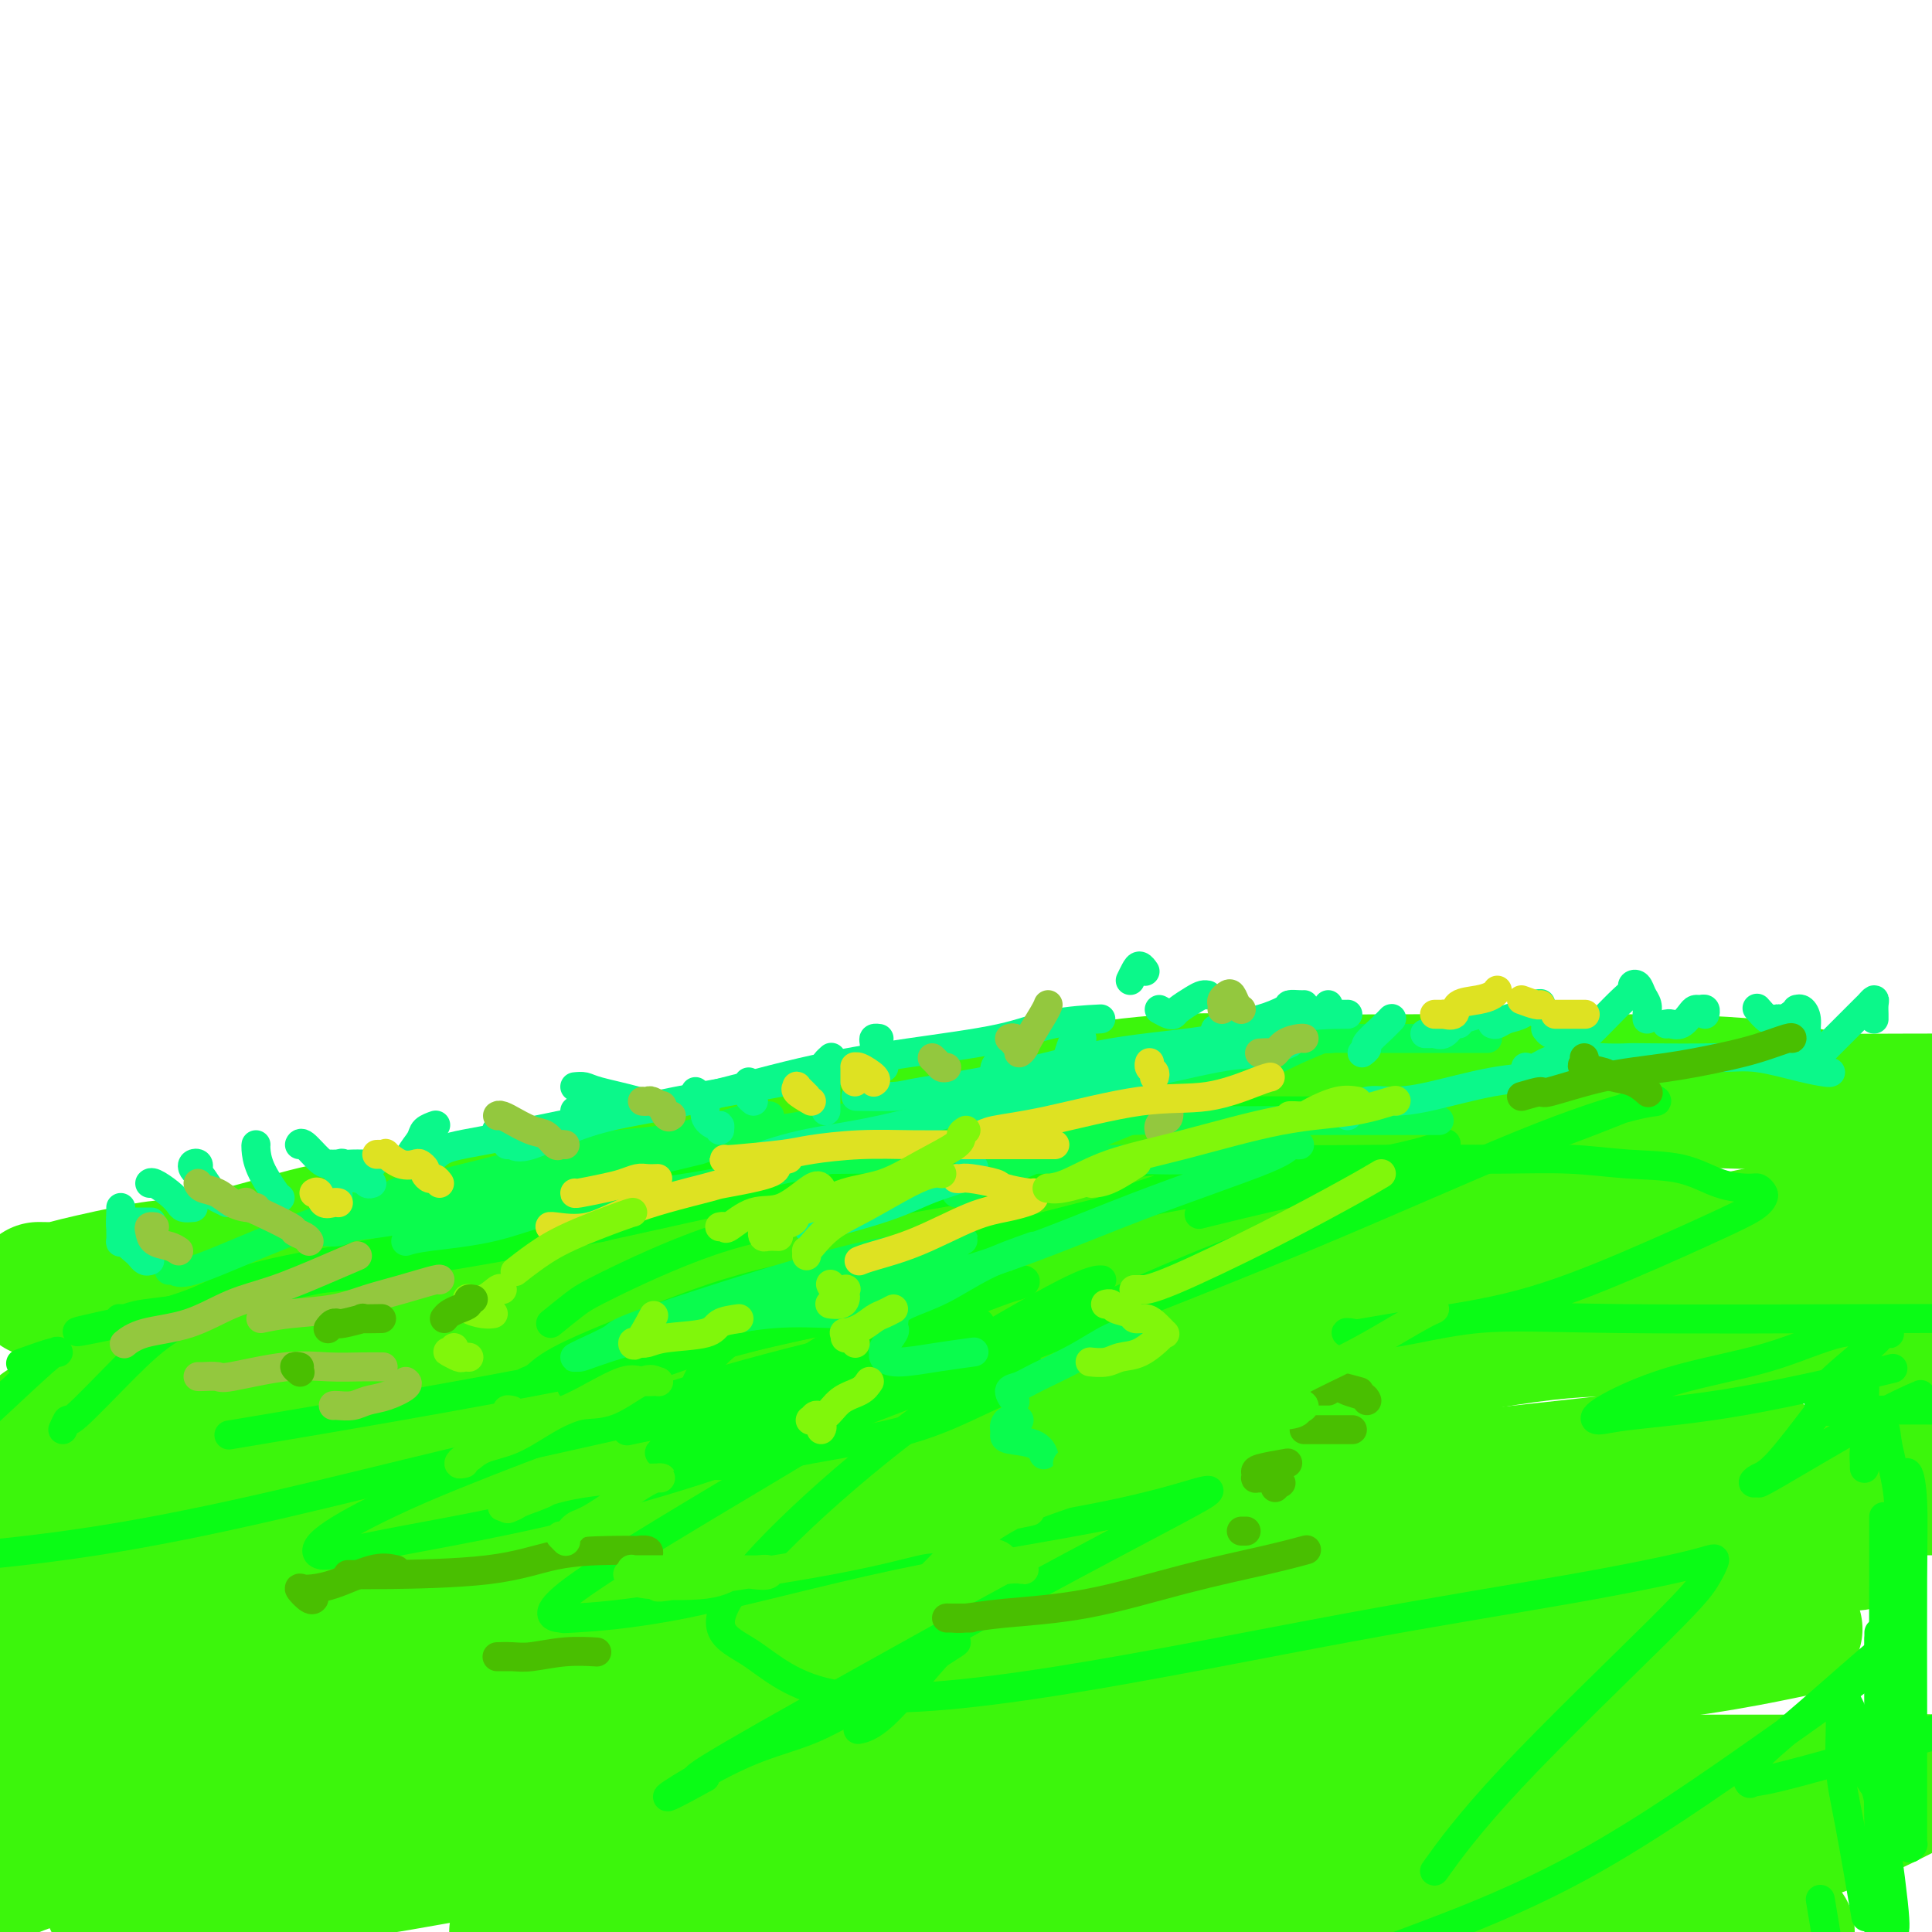 <svg viewBox='0 0 400 400' version='1.1' xmlns='http://www.w3.org/2000/svg' xmlns:xlink='http://www.w3.org/1999/xlink'><g fill='none' stroke='#3CF60C' stroke-width='28' stroke-linecap='round' stroke-linejoin='round'><path d='M8,267c1.621,0.026 3.242,0.052 4,0c0.758,-0.052 0.654,-0.181 4,-1c3.346,-0.819 10.141,-2.326 14,-3c3.859,-0.674 4.782,-0.514 8,-1c3.218,-0.486 8.729,-1.616 14,-3c5.271,-1.384 10.300,-3.020 15,-4c4.700,-0.980 9.069,-1.304 13,-2c3.931,-0.696 7.423,-1.765 14,-3c6.577,-1.235 16.237,-2.637 24,-4c7.763,-1.363 13.627,-2.689 20,-4c6.373,-1.311 13.253,-2.608 20,-4c6.747,-1.392 13.361,-2.881 20,-4c6.639,-1.119 13.303,-1.869 20,-3c6.697,-1.131 13.426,-2.643 21,-4c7.574,-1.357 15.991,-2.560 24,-3c8.009,-0.440 15.610,-0.118 23,0c7.390,0.118 14.570,0.033 21,0c6.430,-0.033 12.111,-0.012 18,0c5.889,0.012 11.987,0.015 17,0c5.013,-0.015 8.943,-0.048 16,0c7.057,0.048 17.242,0.178 25,1c7.758,0.822 13.089,2.337 18,3c4.911,0.663 9.403,0.475 13,1c3.597,0.525 6.298,1.762 9,3'/><path d='M395,250c1.513,-0.226 3.027,-0.453 0,0c-3.027,0.453 -10.594,1.585 -18,3c-7.406,1.415 -14.652,3.111 -20,4c-5.348,0.889 -8.798,0.970 -14,1c-5.202,0.030 -12.154,0.008 -19,0c-6.846,-0.008 -13.585,-0.002 -21,0c-7.415,0.002 -15.505,0.001 -23,0c-7.495,-0.001 -14.395,-0.002 -21,0c-6.605,0.002 -12.914,0.006 -19,0c-6.086,-0.006 -11.948,-0.020 -18,0c-6.052,0.020 -12.292,0.076 -18,0c-5.708,-0.076 -10.882,-0.285 -17,0c-6.118,0.285 -13.179,1.062 -19,2c-5.821,0.938 -10.402,2.036 -15,3c-4.598,0.964 -9.211,1.794 -16,3c-6.789,1.206 -15.752,2.787 -22,4c-6.248,1.213 -9.779,2.058 -14,3c-4.221,0.942 -9.131,1.980 -14,3c-4.869,1.020 -9.696,2.021 -15,3c-5.304,0.979 -11.086,1.936 -15,3c-3.914,1.064 -5.962,2.236 -10,3c-4.038,0.764 -10.067,1.119 -14,2c-3.933,0.881 -5.771,2.288 -8,3c-2.229,0.712 -4.851,0.730 -6,1c-1.149,0.270 -0.827,0.793 -1,1c-0.173,0.207 -0.841,0.098 -1,0c-0.159,-0.098 0.189,-0.184 0,0c-0.189,0.184 -0.917,0.637 -2,1c-1.083,0.363 -2.522,0.636 -3,1c-0.478,0.364 0.006,0.818 0,1c-0.006,0.182 -0.503,0.091 -1,0'/><path d='M11,295c-3.664,1.246 -1.826,0.362 -1,0c0.826,-0.362 0.638,-0.202 1,0c0.362,0.202 1.274,0.445 4,0c2.726,-0.445 7.267,-1.579 13,-3c5.733,-1.421 12.658,-3.130 20,-5c7.342,-1.870 15.102,-3.899 24,-6c8.898,-2.101 18.936,-4.272 29,-6c10.064,-1.728 20.154,-3.014 31,-5c10.846,-1.986 22.447,-4.674 33,-7c10.553,-2.326 20.058,-4.292 30,-6c9.942,-1.708 20.322,-3.159 29,-5c8.678,-1.841 15.656,-4.073 24,-6c8.344,-1.927 18.056,-3.550 26,-5c7.944,-1.450 14.120,-2.728 28,-5c13.880,-2.272 35.463,-5.537 45,-7c9.537,-1.463 7.029,-1.125 14,-1c6.971,0.125 23.420,0.036 33,0c9.580,-0.036 12.290,-0.018 15,0'/><path d='M399,254c3.173,-0.627 6.345,-1.254 0,0c-6.345,1.254 -22.208,4.389 -29,6c-6.792,1.611 -4.514,1.700 -7,2c-2.486,0.300 -9.735,0.812 -13,1c-3.265,0.188 -2.546,0.050 -6,0c-3.454,-0.050 -11.082,-0.014 -16,0c-4.918,0.014 -7.127,0.005 -14,0c-6.873,-0.005 -18.412,-0.005 -26,0c-7.588,0.005 -11.226,0.016 -17,0c-5.774,-0.016 -13.683,-0.059 -22,0c-8.317,0.059 -17.041,0.220 -25,1c-7.959,0.780 -15.153,2.178 -23,3c-7.847,0.822 -16.347,1.067 -24,2c-7.653,0.933 -14.460,2.555 -22,4c-7.540,1.445 -15.813,2.713 -23,4c-7.187,1.287 -13.286,2.594 -20,4c-6.714,1.406 -14.041,2.911 -19,4c-4.959,1.089 -7.549,1.762 -13,3c-5.451,1.238 -13.762,3.041 -19,4c-5.238,0.959 -7.403,1.074 -10,2c-2.597,0.926 -5.625,2.664 -8,4c-2.375,1.336 -4.095,2.270 -6,3c-1.905,0.730 -3.994,1.257 -6,2c-2.006,0.743 -3.928,1.704 -6,3c-2.072,1.296 -4.295,2.928 -6,4c-1.705,1.072 -2.891,1.586 -4,2c-1.109,0.414 -2.140,0.730 -3,1c-0.860,0.270 -1.550,0.495 -2,1c-0.450,0.505 -0.660,1.290 -2,2c-1.340,0.710 -3.812,1.346 -6,2c-2.188,0.654 -4.094,1.327 -6,2'/><path d='M18,313c-5.627,1.034 -11.253,2.068 0,0c11.253,-2.068 39.386,-7.239 59,-11c19.614,-3.761 30.711,-6.111 44,-9c13.289,-2.889 28.771,-6.317 42,-8c13.229,-1.683 24.203,-1.622 35,-2c10.797,-0.378 21.415,-1.195 32,-2c10.585,-0.805 21.135,-1.599 32,-2c10.865,-0.401 22.044,-0.410 33,-1c10.956,-0.590 21.690,-1.760 31,-3c9.310,-1.240 17.197,-2.549 24,-3c6.803,-0.451 12.524,-0.045 19,0c6.476,0.045 13.707,-0.273 20,-1c6.293,-0.727 11.646,-1.864 17,-3'/><path d='M350,301c10.899,-1.247 21.798,-2.493 0,0c-21.798,2.493 -76.292,8.727 -111,11c-34.708,2.273 -49.630,0.585 -66,0c-16.370,-0.585 -34.190,-0.065 -48,0c-13.810,0.065 -23.611,-0.323 -32,0c-8.389,0.323 -15.366,1.356 -21,2c-5.634,0.644 -9.924,0.899 -15,1c-5.076,0.101 -10.937,0.049 -16,1c-5.063,0.951 -9.326,2.904 -13,4c-3.674,1.096 -6.758,1.333 -12,2c-5.242,0.667 -12.640,1.762 -17,3c-4.360,1.238 -5.680,2.619 -7,4'/><path d='M12,337c-3.476,0.770 -6.951,1.540 0,0c6.951,-1.540 24.329,-5.389 36,-8c11.671,-2.611 17.634,-3.985 35,-7c17.366,-3.015 46.133,-7.670 59,-10c12.867,-2.330 9.832,-2.333 17,-4c7.168,-1.667 24.539,-4.997 39,-8c14.461,-3.003 26.014,-5.680 37,-8c10.986,-2.320 21.407,-4.282 35,-7c13.593,-2.718 30.358,-6.192 42,-8c11.642,-1.808 18.162,-1.948 26,-2c7.838,-0.052 16.995,-0.014 26,0c9.005,0.014 17.859,0.004 26,0c8.141,-0.004 15.571,-0.002 23,0'/><path d='M379,320c4.633,-0.503 9.265,-1.006 0,0c-9.265,1.006 -32.428,3.519 -51,5c-18.572,1.481 -32.555,1.928 -45,2c-12.445,0.072 -23.353,-0.230 -36,0c-12.647,0.230 -27.034,0.993 -38,2c-10.966,1.007 -18.511,2.257 -35,3c-16.489,0.743 -41.922,0.978 -53,1c-11.078,0.022 -7.801,-0.169 -14,0c-6.199,0.169 -21.875,0.698 -31,1c-9.125,0.302 -11.700,0.375 -15,1c-3.300,0.625 -7.327,1.800 -11,3c-3.673,1.200 -6.992,2.423 -10,3c-3.008,0.577 -5.704,0.508 -9,1c-3.296,0.492 -7.193,1.544 -11,3c-3.807,1.456 -7.525,3.315 -11,5c-3.475,1.685 -6.707,3.196 -10,5c-3.293,1.804 -6.646,3.902 -10,6'/><path d='M2,365c-2.340,0.605 -4.680,1.209 0,0c4.680,-1.209 16.379,-4.232 27,-7c10.621,-2.768 20.164,-5.280 28,-7c7.836,-1.720 13.964,-2.647 27,-5c13.036,-2.353 32.981,-6.131 48,-9c15.019,-2.869 25.111,-4.829 36,-7c10.889,-2.171 22.574,-4.554 35,-7c12.426,-2.446 25.593,-4.957 36,-7c10.407,-2.043 18.055,-3.619 26,-5c7.945,-1.381 16.186,-2.566 24,-3c7.814,-0.434 15.202,-0.116 23,0c7.798,0.116 16.008,0.031 25,0c8.992,-0.031 18.767,-0.008 28,0c9.233,0.008 17.924,0.002 25,0c7.076,-0.002 12.538,-0.001 18,0'/><path d='M368,338c3.128,-0.641 6.256,-1.282 0,0c-6.256,1.282 -21.896,4.487 -45,6c-23.104,1.513 -53.671,1.334 -73,1c-19.329,-0.334 -27.419,-0.824 -38,0c-10.581,0.824 -23.653,2.962 -35,5c-11.347,2.038 -20.969,3.977 -31,6c-10.031,2.023 -20.471,4.131 -30,6c-9.529,1.869 -18.148,3.498 -25,5c-6.852,1.502 -11.939,2.877 -17,4c-5.061,1.123 -10.098,1.995 -15,3c-4.902,1.005 -9.671,2.143 -14,3c-4.329,0.857 -8.218,1.431 -12,2c-3.782,0.569 -7.457,1.132 -11,2c-3.543,0.868 -6.954,2.041 -10,3c-3.046,0.959 -5.727,1.702 -9,3c-3.273,1.298 -7.136,3.149 -11,5'/><path d='M26,393c-2.483,0.557 -4.967,1.113 0,0c4.967,-1.113 17.384,-3.896 28,-6c10.616,-2.104 19.433,-3.531 29,-5c9.567,-1.469 19.886,-2.982 27,-5c7.114,-2.018 11.023,-4.541 27,-6c15.977,-1.459 44.022,-1.855 57,-2c12.978,-0.145 10.889,-0.039 18,0c7.111,0.039 23.422,0.010 34,0c10.578,-0.010 15.423,-0.003 21,0c5.577,0.003 11.888,0.001 18,0c6.112,-0.001 12.027,-0.000 17,0c4.973,0.000 9.005,0.000 17,0c7.995,-0.000 19.954,-0.000 28,0c8.046,0.000 12.180,0.000 17,0c4.820,-0.000 10.325,-0.000 15,0c4.675,0.000 8.521,0.000 11,0c2.479,-0.000 3.590,-0.000 5,0c1.410,0.000 3.117,0.000 4,0c0.883,-0.000 0.941,-0.000 1,0'/><path d='M399,369c0.032,0.050 0.064,0.100 0,0c-0.064,-0.100 -0.224,-0.350 -3,1c-2.776,1.350 -8.167,4.300 -15,7c-6.833,2.700 -15.109,5.150 -26,8c-10.891,2.850 -24.397,6.100 -40,9c-15.603,2.900 -33.301,5.450 -51,8'/><path d='M32,396c-1.635,0.481 -3.270,0.962 0,0c3.270,-0.962 11.446,-3.368 19,-5c7.554,-1.632 14.486,-2.490 24,-4c9.514,-1.510 21.609,-3.672 33,-6c11.391,-2.328 22.079,-4.822 33,-7c10.921,-2.178 22.075,-4.041 31,-5c8.925,-0.959 15.622,-1.014 23,-1c7.378,0.014 15.437,0.098 22,0c6.563,-0.098 11.632,-0.377 18,0c6.368,0.377 14.037,1.411 18,2c3.963,0.589 4.221,0.732 5,1c0.779,0.268 2.081,0.659 4,1c1.919,0.341 4.457,0.631 6,1c1.543,0.369 2.093,0.818 3,1c0.907,0.182 2.173,0.097 3,0c0.827,-0.097 1.215,-0.205 1,0c-0.215,0.205 -1.032,0.725 -1,1c0.032,0.275 0.912,0.306 -4,2c-4.912,1.694 -15.618,5.053 -24,7c-8.382,1.947 -14.442,2.484 -21,3c-6.558,0.516 -13.615,1.012 -21,1c-7.385,-0.012 -15.097,-0.532 -22,0c-6.903,0.532 -12.996,2.115 -19,3c-6.004,0.885 -11.919,1.072 -17,2c-5.081,0.928 -9.330,2.596 -14,4c-4.670,1.404 -9.763,2.544 -14,3c-4.237,0.456 -7.619,0.228 -11,0'/><path d='M118,397c-1.696,0.423 -3.392,0.845 0,0c3.392,-0.845 11.872,-2.959 20,-4c8.128,-1.041 15.904,-1.011 24,-1c8.096,0.011 16.513,0.003 26,0c9.487,-0.003 20.046,-0.002 29,0c8.954,0.002 16.305,0.006 24,0c7.695,-0.006 15.734,-0.021 23,0c7.266,0.021 13.757,0.080 24,0c10.243,-0.080 24.236,-0.298 30,0c5.764,0.298 3.297,1.111 8,2c4.703,0.889 16.574,1.855 23,3c6.426,1.145 7.407,2.470 10,3c2.593,0.530 6.796,0.265 11,0'/></g>
<g fill='none' stroke='#0AFC15' stroke-width='6' stroke-linecap='round' stroke-linejoin='round'><path d='M13,296c0.448,-0.987 0.896,-1.973 1,-2c0.104,-0.027 -0.135,0.906 2,-1c2.135,-1.906 6.644,-6.650 10,-10c3.356,-3.350 5.558,-5.307 8,-7c2.442,-1.693 5.124,-3.123 7,-4c1.876,-0.877 2.947,-1.200 5,-2c2.053,-0.800 5.090,-2.076 8,-3c2.910,-0.924 5.693,-1.496 10,-2c4.307,-0.504 10.136,-0.941 15,-2c4.864,-1.059 8.762,-2.739 14,-4c5.238,-1.261 11.816,-2.104 17,-3c5.184,-0.896 8.975,-1.847 13,-3c4.025,-1.153 8.283,-2.509 11,-3c2.717,-0.491 3.894,-0.116 5,0c1.106,0.116 2.141,-0.027 2,0c-0.141,0.027 -1.459,0.225 -2,0c-0.541,-0.225 -0.304,-0.874 -3,0c-2.696,0.874 -8.325,3.270 -11,4c-2.675,0.730 -2.395,-0.205 -6,0c-3.605,0.205 -11.096,1.551 -17,3c-5.904,1.449 -10.222,3.001 -15,4c-4.778,0.999 -10.017,1.445 -14,2c-3.983,0.555 -6.709,1.221 -10,2c-3.291,0.779 -7.147,1.673 -9,2c-1.853,0.327 -1.703,0.088 -2,0c-0.297,-0.088 -1.042,-0.024 -2,0c-0.958,0.024 -2.131,0.007 -2,0c0.131,-0.007 1.565,-0.003 3,0'/><path d='M51,267c-13.821,2.913 -4.374,1.697 3,0c7.374,-1.697 12.675,-3.874 16,-5c3.325,-1.126 4.676,-1.201 9,-3c4.324,-1.799 11.623,-5.321 22,-8c10.377,-2.679 23.834,-4.516 33,-6c9.166,-1.484 14.042,-2.615 19,-4c4.958,-1.385 9.998,-3.023 15,-4c5.002,-0.977 9.968,-1.291 15,-2c5.032,-0.709 10.132,-1.811 15,-3c4.868,-1.189 9.504,-2.465 14,-3c4.496,-0.535 8.850,-0.329 13,-1c4.150,-0.671 8.095,-2.218 10,-3c1.905,-0.782 1.771,-0.799 2,-1c0.229,-0.201 0.821,-0.585 0,0c-0.821,0.585 -3.057,2.139 -7,4c-3.943,1.861 -9.594,4.029 -16,6c-6.406,1.971 -13.566,3.747 -24,6c-10.434,2.253 -24.143,4.985 -38,8c-13.857,3.015 -27.863,6.314 -42,9c-14.137,2.686 -28.404,4.758 -40,7c-11.596,2.242 -20.521,4.653 -27,6c-6.479,1.347 -10.512,1.629 -13,2c-2.488,0.371 -3.430,0.831 -4,1c-0.570,0.169 -0.769,0.045 -1,0c-0.231,-0.045 -0.495,-0.013 0,0c0.495,0.013 1.747,0.006 3,0'/><path d='M28,273c-24.683,5.234 -5.392,1.818 5,-1c10.392,-2.818 11.885,-5.037 18,-7c6.115,-1.963 16.852,-3.671 29,-6c12.148,-2.329 25.707,-5.279 39,-8c13.293,-2.721 26.319,-5.212 40,-8c13.681,-2.788 28.016,-5.872 41,-8c12.984,-2.128 24.619,-3.299 34,-4c9.381,-0.701 16.510,-0.933 23,-1c6.490,-0.067 12.341,0.032 15,0c2.659,-0.032 2.125,-0.196 1,0c-1.125,0.196 -2.841,0.753 -3,1c-0.159,0.247 1.238,0.183 -4,3c-5.238,2.817 -17.112,8.514 -23,11c-5.888,2.486 -5.790,1.760 -13,5c-7.210,3.240 -21.729,10.447 -41,17c-19.271,6.553 -43.295,12.453 -54,15c-10.705,2.547 -8.090,1.741 -9,2c-0.910,0.259 -5.346,1.584 -7,2c-1.654,0.416 -0.528,-0.078 0,0c0.528,0.078 0.458,0.729 0,1c-0.458,0.271 -1.303,0.163 0,0c1.303,-0.163 4.752,-0.382 10,-2c5.248,-1.618 12.293,-4.634 21,-7c8.707,-2.366 19.076,-4.080 28,-6c8.924,-1.920 16.404,-4.045 22,-5c5.596,-0.955 9.309,-0.739 11,-1c1.691,-0.261 1.360,-0.998 1,-1c-0.360,-0.002 -0.751,0.730 -1,1c-0.249,0.270 -0.357,0.077 -3,1c-2.643,0.923 -7.822,2.961 -13,5'/><path d='M195,272c-7.455,2.764 -18.091,6.675 -27,10c-8.909,3.325 -16.091,6.063 -22,8c-5.909,1.937 -10.547,3.072 -13,4c-2.453,0.928 -2.722,1.647 -3,2c-0.278,0.353 -0.565,0.340 1,0c1.565,-0.340 4.983,-1.005 10,-2c5.017,-0.995 11.634,-2.319 18,-4c6.366,-1.681 12.480,-3.720 19,-5c6.520,-1.280 13.445,-1.800 18,-2c4.555,-0.200 6.740,-0.081 9,0c2.260,0.081 4.597,0.123 6,0c1.403,-0.123 1.874,-0.410 2,0c0.126,0.410 -0.094,1.516 0,2c0.094,0.484 0.501,0.347 -1,1c-1.501,0.653 -4.911,2.096 -9,4c-4.089,1.904 -8.858,4.268 -15,6c-6.142,1.732 -13.658,2.832 -20,4c-6.342,1.168 -11.511,2.402 -15,3c-3.489,0.598 -5.299,0.558 -7,0c-1.701,-0.558 -3.294,-1.636 -4,-3c-0.706,-1.364 -0.525,-3.014 0,-6c0.525,-2.986 1.394,-7.308 4,-11c2.606,-3.692 6.947,-6.755 11,-9c4.053,-2.245 7.816,-3.672 13,-5c5.184,-1.328 11.790,-2.559 15,-3c3.210,-0.441 3.026,-0.093 3,0c-0.026,0.093 0.106,-0.068 0,0c-0.106,0.068 -0.452,0.364 -3,1c-2.548,0.636 -7.300,1.610 -13,3c-5.700,1.390 -12.350,3.195 -19,5'/><path d='M153,275c-9.291,2.314 -15.020,3.599 -21,5c-5.980,1.401 -12.211,2.916 -16,4c-3.789,1.084 -5.138,1.735 -6,2c-0.862,0.265 -1.239,0.143 -1,0c0.239,-0.143 1.095,-0.308 2,-1c0.905,-0.692 1.860,-1.910 6,-4c4.140,-2.090 11.466,-5.051 19,-8c7.534,-2.949 15.276,-5.885 25,-8c9.724,-2.115 21.430,-3.410 34,-6c12.570,-2.590 26.005,-6.477 37,-9c10.995,-2.523 19.549,-3.683 28,-5c8.451,-1.317 16.799,-2.792 23,-4c6.201,-1.208 10.256,-2.148 13,-3c2.744,-0.852 4.176,-1.615 3,-1c-1.176,0.615 -4.959,2.607 -8,4c-3.041,1.393 -5.341,2.188 -9,3c-3.659,0.812 -8.677,1.642 -15,3c-6.323,1.358 -13.949,3.245 -17,4c-3.051,0.755 -1.525,0.377 0,0'/><path d='M114,274c1.811,-1.473 3.623,-2.946 5,-4c1.377,-1.054 2.321,-1.690 7,-4c4.679,-2.310 13.095,-6.293 21,-9c7.905,-2.707 15.301,-4.137 31,-7c15.699,-2.863 39.703,-7.161 55,-9c15.297,-1.839 21.889,-1.221 30,-1c8.111,0.221 17.742,0.046 26,0c8.258,-0.046 15.144,0.036 21,0c5.856,-0.036 10.682,-0.192 15,0c4.318,0.192 8.126,0.730 12,1c3.874,0.270 7.812,0.272 11,1c3.188,0.728 5.626,2.183 8,3c2.374,0.817 4.686,0.994 6,1c1.314,0.006 1.632,-0.161 2,0c0.368,0.161 0.788,0.651 1,1c0.212,0.349 0.217,0.558 0,1c-0.217,0.442 -0.657,1.119 -2,2c-1.343,0.881 -3.590,1.967 -8,4c-4.410,2.033 -10.983,5.014 -18,8c-7.017,2.986 -14.478,5.976 -22,8c-7.522,2.024 -15.105,3.081 -21,4c-5.895,0.919 -10.101,1.699 -12,2c-1.899,0.301 -1.493,0.123 -2,0c-0.507,-0.123 -1.929,-0.191 -1,0c0.929,0.191 4.210,0.639 9,0c4.790,-0.639 11.088,-2.367 18,-3c6.912,-0.633 14.438,-0.170 30,0c15.562,0.170 39.161,0.049 53,0c13.839,-0.049 17.920,-0.024 22,0'/><path d='M389,284c2.527,-0.598 5.053,-1.196 0,0c-5.053,1.196 -17.686,4.186 -28,6c-10.314,1.814 -18.310,2.452 -23,3c-4.690,0.548 -6.075,1.008 -7,1c-0.925,-0.008 -1.389,-0.482 1,-2c2.389,-1.518 7.632,-4.081 14,-6c6.368,-1.919 13.861,-3.195 20,-5c6.139,-1.805 10.924,-4.140 15,-5c4.076,-0.860 7.441,-0.246 9,0c1.559,0.246 1.311,0.123 1,0c-0.311,-0.123 -0.685,-0.245 -1,0c-0.315,0.245 -0.572,0.858 -3,3c-2.428,2.142 -7.028,5.814 -9,8c-1.972,2.186 -1.316,2.887 -1,3c0.316,0.113 0.291,-0.361 0,0c-0.291,0.361 -0.848,1.559 0,2c0.848,0.441 3.099,0.126 9,0c5.901,-0.126 15.450,-0.063 25,0'/><path d='M397,289c0.586,-0.248 1.172,-0.496 0,0c-1.172,0.496 -4.102,1.738 -10,5c-5.898,3.262 -14.763,8.546 -19,11c-4.237,2.454 -3.845,2.079 -4,2c-0.155,-0.079 -0.856,0.138 -1,0c-0.144,-0.138 0.270,-0.629 1,-1c0.730,-0.371 1.778,-0.620 4,-3c2.222,-2.380 5.618,-6.890 8,-10c2.382,-3.110 3.748,-4.821 5,-6c1.252,-1.179 2.388,-1.828 3,-2c0.612,-0.172 0.700,0.131 1,0c0.300,-0.131 0.812,-0.698 1,0c0.188,0.698 0.050,2.661 0,5c-0.050,2.339 -0.014,5.053 0,7c0.014,1.947 0.004,3.127 0,4c-0.004,0.873 -0.002,1.441 0,2c0.002,0.559 0.003,1.111 0,1c-0.003,-0.111 -0.011,-0.884 0,-1c0.011,-0.116 0.039,0.424 0,0c-0.039,-0.424 -0.147,-1.812 0,-3c0.147,-1.188 0.549,-2.177 1,-3c0.451,-0.823 0.951,-1.480 1,-2c0.049,-0.520 -0.355,-0.904 0,-1c0.355,-0.096 1.467,0.096 2,1c0.533,0.904 0.486,2.520 1,5c0.514,2.480 1.588,5.825 2,10c0.412,4.175 0.162,9.181 0,15c-0.162,5.819 -0.236,12.451 0,17c0.236,4.549 0.782,7.014 1,9c0.218,1.986 0.109,3.493 0,5'/><path d='M394,356c0.155,7.078 0.042,1.773 0,-2c-0.042,-3.773 -0.012,-6.014 0,-10c0.012,-3.986 0.006,-9.716 0,-15c-0.006,-5.284 -0.012,-10.121 0,-14c0.012,-3.879 0.042,-6.800 0,-8c-0.042,-1.200 -0.155,-0.678 0,-1c0.155,-0.322 0.577,-1.489 1,-1c0.423,0.489 0.845,2.632 1,6c0.155,3.368 0.041,7.961 0,16c-0.041,8.039 -0.010,19.526 0,27c0.010,7.474 -0.001,10.937 0,15c0.001,4.063 0.013,8.727 0,11c-0.013,2.273 -0.052,2.156 0,2c0.052,-0.156 0.196,-0.349 0,0c-0.196,0.349 -0.732,1.240 -1,0c-0.268,-1.240 -0.268,-4.612 -1,-9c-0.732,-4.388 -2.196,-9.792 -3,-15c-0.804,-5.208 -0.947,-10.219 -1,-16c-0.053,-5.781 -0.014,-12.333 0,-17c0.014,-4.667 0.004,-7.449 0,-9c-0.004,-1.551 -0.001,-1.872 0,-2c0.001,-0.128 0.001,-0.064 0,0'/><path d='M390,355c0.000,1.754 0.000,3.508 0,8c-0.000,4.492 -0.000,11.723 0,17c0.000,5.277 0.001,8.599 0,10c-0.001,1.401 -0.004,0.880 0,1c0.004,0.120 0.015,0.882 0,1c-0.015,0.118 -0.057,-0.408 0,0c0.057,0.408 0.211,1.751 0,-1c-0.211,-2.751 -0.789,-9.596 -1,-15c-0.211,-5.404 -0.057,-9.366 0,-14c0.057,-4.634 0.015,-9.940 0,-14c-0.015,-4.060 -0.004,-6.874 0,-8c0.004,-1.126 0.002,-0.563 0,0'/><path d='M389,338c0.000,1.236 0.000,2.472 0,4c0.000,1.528 0.000,3.349 0,7c0.000,3.651 0.000,9.133 0,15c0.000,5.867 -0.000,12.118 0,18c0.000,5.882 0.000,11.395 0,15c-0.000,3.605 0.000,5.303 0,7'/><path d='M386,395c0.278,1.630 0.555,3.261 0,0c-0.555,-3.261 -1.944,-11.413 -3,-17c-1.056,-5.587 -1.779,-8.608 -2,-12c-0.221,-3.392 0.061,-7.156 0,-10c-0.061,-2.844 -0.464,-4.770 0,-5c0.464,-0.230 1.796,1.234 3,5c1.204,3.766 2.282,9.834 3,12c0.718,2.166 1.078,0.429 2,5c0.922,4.571 2.406,15.449 3,21c0.594,5.551 0.297,5.776 0,6'/><path d='M378,400c0.111,0.667 0.222,1.333 0,0c-0.222,-1.333 -0.778,-4.667 -1,-6c-0.222,-1.333 -0.111,-0.667 0,0'/><path d='M390,364c1.467,-1.133 2.933,-2.267 4,-3c1.067,-0.733 1.733,-1.067 4,-2c2.267,-0.933 6.133,-2.467 10,-4'/><path d='M398,360c1.283,-0.338 2.565,-0.677 0,0c-2.565,0.677 -8.978,2.369 -15,4c-6.022,1.631 -11.654,3.201 -15,4c-3.346,0.799 -4.407,0.827 -5,1c-0.593,0.173 -0.719,0.491 -1,0c-0.281,-0.491 -0.717,-1.791 1,-4c1.717,-2.209 5.586,-5.328 11,-10c5.414,-4.672 12.371,-10.897 15,-13c2.629,-2.103 0.928,-0.083 1,0c0.072,0.083 1.918,-1.772 2,-2c0.082,-0.228 -1.598,1.171 -2,2c-0.402,0.829 0.475,1.087 -3,4c-3.475,2.913 -11.303,8.482 -22,16c-10.697,7.518 -24.265,16.986 -37,24c-12.735,7.014 -24.639,11.576 -31,14c-6.361,2.424 -7.181,2.712 -8,3'/><path d='M298,386c-0.865,1.209 -1.730,2.418 0,0c1.730,-2.418 6.055,-8.462 15,-18c8.945,-9.538 22.511,-22.571 30,-30c7.489,-7.429 8.900,-9.256 10,-11c1.100,-1.744 1.888,-3.405 2,-4c0.112,-0.595 -0.453,-0.123 -5,1c-4.547,1.123 -13.077,2.899 -25,5c-11.923,2.101 -27.240,4.528 -46,8c-18.760,3.472 -40.963,7.989 -60,11c-19.037,3.011 -34.906,4.516 -45,3c-10.094,-1.516 -14.412,-6.052 -19,-9c-4.588,-2.948 -9.448,-4.308 -2,-14c7.448,-9.692 27.202,-27.718 47,-41c19.798,-13.282 39.640,-21.822 61,-30c21.360,-8.178 44.239,-15.994 58,-21c13.761,-5.006 18.404,-7.202 21,-8c2.596,-0.798 3.144,-0.199 3,0c-0.144,0.199 -0.981,-0.002 -5,1c-4.019,1.002 -11.219,3.205 -23,8c-11.781,4.795 -28.144,12.180 -47,20c-18.856,7.820 -40.206,16.075 -63,25c-22.794,8.925 -47.032,18.519 -69,25c-21.968,6.481 -41.664,9.851 -53,12c-11.336,2.149 -14.311,3.079 -16,3c-1.689,-0.079 -2.092,-1.168 0,-3c2.092,-1.832 6.681,-4.406 12,-7c5.319,-2.594 11.370,-5.206 21,-9c9.630,-3.794 22.839,-8.770 36,-13c13.161,-4.230 26.274,-7.716 36,-10c9.726,-2.284 16.065,-3.367 20,-4c3.935,-0.633 5.468,-0.817 7,-1'/><path d='M199,275c9.059,-2.214 0.208,-0.248 -4,1c-4.208,1.248 -3.771,1.779 -10,4c-6.229,2.221 -19.123,6.131 -35,10c-15.877,3.869 -34.736,7.695 -57,13c-22.264,5.305 -47.933,12.087 -73,16c-25.067,3.913 -49.534,4.956 -74,6'/><path d='M5,282c-0.652,0.236 -1.305,0.472 0,0c1.305,-0.472 4.566,-1.652 6,-2c1.434,-0.348 1.040,0.137 1,0c-0.040,-0.137 0.274,-0.896 -2,1c-2.274,1.896 -7.137,6.448 -12,11'/><path d='M54,296c-5.724,0.959 -11.447,1.918 0,0c11.447,-1.918 40.065,-6.712 67,-12c26.935,-5.288 52.188,-11.070 63,-14c10.812,-2.930 7.184,-3.007 6,-3c-1.184,0.007 0.077,0.097 1,0c0.923,-0.097 1.508,-0.381 -1,1c-2.508,1.381 -8.110,4.428 -14,8c-5.890,3.572 -12.070,7.670 -19,12c-6.930,4.330 -14.612,8.890 -18,11c-3.388,2.110 -2.484,1.768 -2,2c0.484,0.232 0.546,1.039 4,0c3.454,-1.039 10.300,-3.924 18,-7c7.700,-3.076 16.253,-6.342 26,-10c9.747,-3.658 20.689,-7.708 28,-11c7.311,-3.292 10.990,-5.826 13,-7c2.010,-1.174 2.350,-0.987 2,-1c-0.350,-0.013 -1.391,-0.224 -6,2c-4.609,2.224 -12.787,6.884 -23,13c-10.213,6.116 -22.463,13.688 -38,23c-15.537,9.312 -34.363,20.363 -42,26c-7.637,5.637 -4.085,5.861 -3,6c1.085,0.139 -0.297,0.194 3,0c3.297,-0.194 11.273,-0.638 23,-3c11.727,-2.362 27.204,-6.644 43,-10c15.796,-3.356 31.909,-5.788 43,-8c11.091,-2.212 17.159,-4.204 20,-5c2.841,-0.796 2.453,-0.395 2,0c-0.453,0.395 -0.972,0.783 -7,4c-6.028,3.217 -17.564,9.264 -30,16c-12.436,6.736 -25.771,14.160 -38,21c-12.229,6.840 -23.351,13.097 -28,16c-4.649,2.903 -2.824,2.451 -1,2'/><path d='M146,368c-15.750,8.754 -4.124,1.140 4,-3c8.124,-4.140 12.746,-4.806 18,-7c5.254,-2.194 11.142,-5.917 16,-9c4.858,-3.083 8.688,-5.527 11,-7c2.312,-1.473 3.106,-1.974 3,-2c-0.106,-0.026 -1.111,0.424 -2,1c-0.889,0.576 -1.661,1.278 -4,4c-2.339,2.722 -6.245,7.464 -9,10c-2.755,2.536 -4.359,2.868 -5,3c-0.641,0.132 -0.321,0.066 0,0'/></g>
<g fill='none' stroke='#0AFC4D' stroke-width='6' stroke-linecap='round' stroke-linejoin='round'><path d='M35,263c0.286,-0.127 0.572,-0.255 1,0c0.428,0.255 0.998,0.892 4,0c3.002,-0.892 8.436,-3.313 15,-6c6.564,-2.687 14.258,-5.640 22,-8c7.742,-2.360 15.531,-4.127 23,-6c7.469,-1.873 14.619,-3.850 21,-5c6.381,-1.150 11.994,-1.471 16,-2c4.006,-0.529 6.405,-1.266 9,-2c2.595,-0.734 5.386,-1.465 7,-2c1.614,-0.535 2.049,-0.874 3,-1c0.951,-0.126 2.417,-0.039 3,0c0.583,0.039 0.284,0.030 0,0c-0.284,-0.030 -0.551,-0.080 -1,0c-0.449,0.080 -1.079,0.290 -3,1c-1.921,0.710 -5.132,1.920 -9,3c-3.868,1.080 -8.393,2.030 -13,3c-4.607,0.970 -9.297,1.959 -14,3c-4.703,1.041 -9.418,2.134 -13,3c-3.582,0.866 -6.032,1.504 -9,2c-2.968,0.496 -6.453,0.851 -9,1c-2.547,0.149 -4.157,0.091 -5,0c-0.843,-0.091 -0.919,-0.217 -1,0c-0.081,0.217 -0.166,0.776 0,1c0.166,0.224 0.583,0.112 1,0'/><path d='M83,248c-10.383,2.502 1.660,0.259 10,-1c8.340,-1.259 12.978,-1.532 19,-3c6.022,-1.468 13.429,-4.131 22,-6c8.571,-1.869 18.308,-2.946 26,-4c7.692,-1.054 13.339,-2.086 21,-4c7.661,-1.914 17.334,-4.709 24,-6c6.666,-1.291 10.323,-1.078 14,-1c3.677,0.078 7.372,0.021 11,0c3.628,-0.021 7.189,-0.005 10,0c2.811,0.005 4.872,-0.002 6,0c1.128,0.002 1.324,0.012 2,0c0.676,-0.012 1.831,-0.046 2,0c0.169,0.046 -0.650,0.171 -1,0c-0.350,-0.171 -0.233,-0.638 -3,0c-2.767,0.638 -8.418,2.380 -11,3c-2.582,0.620 -2.095,0.118 -8,1c-5.905,0.882 -18.203,3.150 -27,5c-8.797,1.850 -14.092,3.283 -19,4c-4.908,0.717 -9.429,0.718 -12,1c-2.571,0.282 -3.190,0.846 -4,1c-0.810,0.154 -1.809,-0.102 -2,0c-0.191,0.102 0.427,0.563 1,1c0.573,0.437 1.102,0.849 3,1c1.898,0.151 5.165,0.041 10,0c4.835,-0.041 11.239,-0.012 18,0c6.761,0.012 13.881,0.006 21,0'/><path d='M216,240c11.308,0.281 14.080,-0.016 18,0c3.920,0.016 8.990,0.344 13,0c4.010,-0.344 6.962,-1.361 10,-2c3.038,-0.639 6.164,-0.899 8,-1c1.836,-0.101 2.383,-0.043 3,0c0.617,0.043 1.305,0.070 1,0c-0.305,-0.070 -1.603,-0.239 -2,0c-0.397,0.239 0.109,0.884 -5,3c-5.109,2.116 -15.831,5.702 -27,10c-11.169,4.298 -22.785,9.309 -35,13c-12.215,3.691 -25.028,6.061 -36,8c-10.972,1.939 -20.103,3.448 -27,5c-6.897,1.552 -11.559,3.147 -14,4c-2.441,0.853 -2.659,0.964 -3,1c-0.341,0.036 -0.803,-0.004 -1,0c-0.197,0.004 -0.127,0.054 0,0c0.127,-0.054 0.312,-0.210 2,-1c1.688,-0.790 4.880,-2.215 6,-3c1.120,-0.785 0.169,-0.930 9,-4c8.831,-3.070 27.443,-9.064 39,-12c11.557,-2.936 16.058,-2.815 19,-3c2.942,-0.185 4.326,-0.676 5,-1c0.674,-0.324 0.638,-0.481 0,0c-0.638,0.481 -1.878,1.598 -3,2c-1.122,0.402 -2.125,0.087 -5,1c-2.875,0.913 -7.620,3.053 -14,5c-6.380,1.947 -14.394,3.699 -21,5c-6.606,1.301 -11.803,2.150 -17,3'/><path d='M139,273c-10.709,2.921 -7.481,2.222 -6,2c1.481,-0.222 1.215,0.032 3,0c1.785,-0.032 5.620,-0.350 10,-1c4.380,-0.650 9.303,-1.632 14,-2c4.697,-0.368 9.167,-0.123 13,0c3.833,0.123 7.029,0.125 9,0c1.971,-0.125 2.717,-0.377 3,0c0.283,0.377 0.104,1.382 0,2c-0.104,0.618 -0.134,0.848 0,1c0.134,0.152 0.433,0.227 0,1c-0.433,0.773 -1.599,2.243 -2,3c-0.401,0.757 -0.036,0.802 0,1c0.036,0.198 -0.255,0.550 0,1c0.255,0.450 1.058,0.997 3,1c1.942,0.003 5.023,-0.538 8,-1c2.977,-0.462 5.851,-0.846 7,-1c1.149,-0.154 0.575,-0.077 0,0'/><path d='M198,247c2.775,-1.258 5.550,-2.516 9,-4c3.450,-1.484 7.575,-3.192 17,-7c9.425,-3.808 24.151,-9.714 32,-13c7.849,-3.286 8.822,-3.953 11,-5c2.178,-1.047 5.560,-2.476 7,-3c1.440,-0.524 0.937,-0.143 1,0c0.063,0.143 0.693,0.049 1,0c0.307,-0.049 0.290,-0.054 0,0c-0.290,0.054 -0.853,0.166 -3,0c-2.147,-0.166 -5.879,-0.608 -10,0c-4.121,0.608 -8.630,2.268 -13,3c-4.370,0.732 -8.600,0.535 -13,1c-4.400,0.465 -8.968,1.590 -11,2c-2.032,0.410 -1.527,0.105 -2,0c-0.473,-0.105 -1.924,-0.010 -2,0c-0.076,0.010 1.224,-0.064 2,0c0.776,0.064 1.027,0.266 4,0c2.973,-0.266 8.669,-0.999 14,-2c5.331,-1.001 10.299,-2.268 15,-3c4.701,-0.732 9.137,-0.928 13,-1c3.863,-0.072 7.155,-0.019 10,0c2.845,0.019 5.245,0.005 8,0c2.755,-0.005 5.866,-0.001 8,0c2.134,0.001 3.290,0.000 5,0c1.710,-0.000 3.974,-0.000 5,0c1.026,0.000 0.815,0.000 1,0c0.185,-0.000 0.767,-0.000 1,0c0.233,0.000 0.116,0.000 0,0'/><path d='M155,236c-1.066,0.457 -2.133,0.914 -3,1c-0.867,0.086 -1.535,-0.198 -3,0c-1.465,0.198 -3.728,0.878 -4,1c-0.272,0.122 1.447,-0.313 -4,1c-5.447,1.313 -18.059,4.376 -23,6c-4.941,1.624 -2.210,1.810 -3,2c-0.790,0.190 -5.101,0.383 -7,1c-1.899,0.617 -1.387,1.656 -3,2c-1.613,0.344 -5.351,-0.009 -8,0c-2.649,0.009 -4.209,0.381 -7,1c-2.791,0.619 -6.811,1.486 -10,2c-3.189,0.514 -5.545,0.674 -7,1c-1.455,0.326 -2.007,0.819 -3,1c-0.993,0.181 -2.427,0.052 -3,0c-0.573,-0.052 -0.287,-0.026 0,0'/><path d='M84,257c0.941,-0.298 1.883,-0.595 5,-1c3.117,-0.405 8.410,-0.916 13,-2c4.590,-1.084 8.475,-2.740 14,-4c5.525,-1.260 12.688,-2.122 19,-3c6.312,-0.878 11.772,-1.770 18,-3c6.228,-1.230 13.223,-2.799 19,-4c5.777,-1.201 10.336,-2.035 13,-3c2.664,-0.965 3.431,-2.063 13,-3c9.569,-0.937 27.938,-1.715 36,-2c8.062,-0.285 5.815,-0.076 10,0c4.185,0.076 14.802,0.020 23,0c8.198,-0.020 13.976,-0.006 19,0c5.024,0.006 9.292,0.002 11,0c1.708,-0.002 0.854,-0.001 0,0'/><path d='M214,258c-3.397,1.201 -6.795,2.403 -10,4c-3.205,1.597 -6.218,3.591 -9,5c-2.782,1.409 -5.333,2.233 -7,3c-1.667,0.767 -2.449,1.476 -3,2c-0.551,0.524 -0.872,0.864 -1,1c-0.128,0.136 -0.064,0.068 0,0'/><path d='M235,273c-0.110,0.345 -0.221,0.690 0,1c0.221,0.310 0.772,0.584 0,1c-0.772,0.416 -2.867,0.975 -5,2c-2.133,1.025 -4.305,2.517 -7,4c-2.695,1.483 -5.913,2.958 -8,4c-2.087,1.042 -3.044,1.650 -4,2c-0.956,0.350 -1.911,0.440 -2,1c-0.089,0.560 0.689,1.588 1,2c0.311,0.412 0.156,0.206 0,0'/><path d='M211,294c-0.732,-0.081 -1.464,-0.162 -2,0c-0.536,0.162 -0.876,0.569 -1,1c-0.124,0.431 -0.030,0.888 0,1c0.030,0.112 -0.002,-0.120 0,0c0.002,0.120 0.039,0.593 0,1c-0.039,0.407 -0.155,0.748 1,1c1.155,0.252 3.580,0.414 5,1c1.420,0.586 1.834,1.596 2,2c0.166,0.404 0.083,0.202 0,0'/></g>
<g fill='none' stroke='#0BF88A' stroke-width='6' stroke-linecap='round' stroke-linejoin='round'><path d='M83,241c0.041,-0.080 0.081,-0.160 1,0c0.919,0.160 2.716,0.560 4,0c1.284,-0.560 2.056,-2.081 4,-3c1.944,-0.919 5.061,-1.237 14,-3c8.939,-1.763 23.702,-4.970 34,-7c10.298,-2.030 16.131,-2.884 22,-4c5.869,-1.116 11.772,-2.493 15,-3c3.228,-0.507 3.779,-0.145 4,0c0.221,0.145 0.110,0.072 0,0'/><path d='M105,237c0.252,-0.130 0.503,-0.261 1,0c0.497,0.261 1.238,0.912 4,0c2.762,-0.912 7.544,-3.388 13,-5c5.456,-1.612 11.584,-2.362 19,-4c7.416,-1.638 16.118,-4.166 24,-6c7.882,-1.834 14.944,-2.975 22,-4c7.056,-1.025 14.108,-1.935 19,-3c4.892,-1.065 7.625,-2.287 11,-3c3.375,-0.713 7.393,-0.918 9,-1c1.607,-0.082 0.804,-0.041 0,0'/><path d='M178,227c-0.712,-0.016 -1.424,-0.031 0,0c1.424,0.031 4.983,0.110 7,0c2.017,-0.110 2.490,-0.408 6,-1c3.510,-0.592 10.056,-1.479 17,-3c6.944,-1.521 14.286,-3.675 22,-5c7.714,-1.325 15.800,-1.819 22,-3c6.200,-1.181 10.515,-3.049 15,-4c4.485,-0.951 9.138,-0.986 11,-1c1.862,-0.014 0.931,-0.007 0,0'/><path d='M267,216c-2.041,0.853 -4.082,1.705 -6,2c-1.918,0.295 -3.712,0.031 -9,1c-5.288,0.969 -14.070,3.171 -23,5c-8.930,1.829 -18.009,3.286 -26,5c-7.991,1.714 -14.895,3.686 -21,5c-6.105,1.314 -11.413,1.969 -16,3c-4.587,1.031 -8.453,2.437 -10,3c-1.547,0.563 -0.773,0.281 0,0'/><path d='M201,241c0.051,0.043 0.103,0.085 0,0c-0.103,-0.085 -0.359,-0.299 0,0c0.359,0.299 1.334,1.111 0,2c-1.334,0.889 -4.976,1.857 -8,3c-3.024,1.143 -5.430,2.462 -10,4c-4.570,1.538 -11.306,3.297 -14,4c-2.694,0.703 -1.347,0.352 0,0'/><path d='M70,241c-0.702,0.022 -1.404,0.045 -2,0c-0.596,-0.045 -1.088,-0.156 -2,-1c-0.912,-0.844 -2.246,-2.419 -3,-3c-0.754,-0.581 -0.930,-0.166 -1,0c-0.070,0.166 -0.035,0.083 0,0'/><path d='M58,248c-0.113,0.030 -0.226,0.061 -1,-1c-0.774,-1.061 -2.207,-3.212 -3,-5c-0.793,-1.788 -0.944,-3.211 -1,-4c-0.056,-0.789 -0.015,-0.943 0,-1c0.015,-0.057 0.004,-0.016 0,0c-0.004,0.016 -0.002,0.008 0,0'/><path d='M47,249c-0.787,-0.394 -1.573,-0.788 -2,-1c-0.427,-0.212 -0.494,-0.242 -1,-1c-0.506,-0.758 -1.452,-2.242 -2,-3c-0.548,-0.758 -0.697,-0.788 -1,-1c-0.303,-0.212 -0.761,-0.607 -1,-1c-0.239,-0.393 -0.260,-0.786 0,-1c0.260,-0.214 0.801,-0.250 1,0c0.199,0.250 0.057,0.786 0,1c-0.057,0.214 -0.028,0.107 0,0'/><path d='M40,250c-0.771,0.069 -1.541,0.138 -2,0c-0.459,-0.138 -0.606,-0.482 -1,-1c-0.394,-0.518 -1.033,-1.211 -2,-2c-0.967,-0.789 -2.260,-1.674 -3,-2c-0.740,-0.326 -0.926,-0.093 -1,0c-0.074,0.093 -0.037,0.047 0,0'/><path d='M31,261c-0.326,0.094 -0.651,0.188 -1,0c-0.349,-0.188 -0.720,-0.660 -1,-1c-0.280,-0.340 -0.467,-0.550 -1,-1c-0.533,-0.450 -1.411,-1.140 -2,-2c-0.589,-0.860 -0.890,-1.890 -1,-3c-0.110,-1.110 -0.030,-2.299 0,-3c0.030,-0.701 0.008,-0.915 0,-1c-0.008,-0.085 -0.004,-0.043 0,0'/><path d='M26,257c-0.423,-0.055 -0.846,-0.109 -1,0c-0.154,0.109 -0.039,0.383 0,0c0.039,-0.383 0.001,-1.423 0,-2c-0.001,-0.577 0.035,-0.690 0,-1c-0.035,-0.310 -0.142,-0.815 0,-1c0.142,-0.185 0.533,-0.050 1,0c0.467,0.050 1.010,0.013 2,0c0.990,-0.013 2.426,-0.004 3,0c0.574,0.004 0.287,0.002 0,0'/><path d='M70,248c0.000,-0.340 0.000,-0.679 0,-1c0.000,-0.321 0.000,-0.622 0,-1c0.000,-0.378 -0.000,-0.833 0,-1c0.000,-0.167 0.000,-0.048 0,0c0.000,0.048 0.000,0.024 0,0'/><path d='M77,245c-0.325,0.117 -0.651,0.234 -1,0c-0.349,-0.234 -0.722,-0.819 -1,-1c-0.278,-0.181 -0.461,0.043 -1,0c-0.539,-0.043 -1.435,-0.351 -2,-1c-0.565,-0.649 -0.799,-1.638 -1,-2c-0.201,-0.362 -0.369,-0.097 0,0c0.369,0.097 1.274,0.026 2,0c0.726,-0.026 1.272,-0.007 2,0c0.728,0.007 1.636,0.002 2,0c0.364,-0.002 0.182,-0.001 0,0'/><path d='M90,244c0.097,0.053 0.195,0.107 0,0c-0.195,-0.107 -0.681,-0.373 -1,-1c-0.319,-0.627 -0.471,-1.613 -1,-2c-0.529,-0.387 -1.436,-0.173 -2,0c-0.564,0.173 -0.785,0.305 -1,0c-0.215,-0.305 -0.425,-1.049 0,-2c0.425,-0.951 1.485,-2.111 2,-3c0.515,-0.889 0.485,-1.509 1,-2c0.515,-0.491 1.576,-0.855 2,-1c0.424,-0.145 0.212,-0.073 0,0'/><path d='M109,237c-0.336,-0.053 -0.672,-0.105 -1,0c-0.328,0.105 -0.648,0.368 -1,0c-0.352,-0.368 -0.735,-1.367 -1,-2c-0.265,-0.633 -0.411,-0.902 -1,-1c-0.589,-0.098 -1.620,-0.026 -2,0c-0.380,0.026 -0.109,0.008 0,0c0.109,-0.008 0.054,-0.004 0,0'/><path d='M119,230c1.155,0.393 2.310,0.786 3,1c0.690,0.214 0.917,0.250 1,0c0.083,-0.250 0.024,-0.786 0,-1c-0.024,-0.214 -0.012,-0.107 0,0'/><path d='M119,225c0.700,-0.069 1.400,-0.137 2,0c0.600,0.137 1.099,0.480 3,1c1.901,0.520 5.204,1.217 8,2c2.796,0.783 5.085,1.652 6,2c0.915,0.348 0.458,0.174 0,0'/><path d='M149,234c0.048,-0.459 0.096,-0.917 0,-1c-0.096,-0.083 -0.337,0.210 -1,0c-0.663,-0.210 -1.747,-0.921 -2,-2c-0.253,-1.079 0.324,-2.524 0,-3c-0.324,-0.476 -1.551,0.017 -2,0c-0.449,-0.017 -0.121,-0.543 0,-1c0.121,-0.457 0.035,-0.845 0,-1c-0.035,-0.155 -0.017,-0.078 0,0'/><path d='M156,228c-0.423,-0.332 -0.845,-0.663 -1,-1c-0.155,-0.337 -0.041,-0.679 0,-1c0.041,-0.321 0.011,-0.622 0,-1c-0.011,-0.378 -0.003,-0.833 0,-1c0.003,-0.167 0.001,-0.045 0,0c-0.001,0.045 -0.000,0.012 0,0c0.000,-0.012 0.000,-0.003 0,0c-0.000,0.003 -0.000,0.002 0,0'/><path d='M171,230c-0.001,-0.800 -0.001,-1.601 0,-2c0.001,-0.399 0.004,-0.398 0,-1c-0.004,-0.602 -0.015,-1.808 0,-3c0.015,-1.192 0.056,-2.371 0,-3c-0.056,-0.629 -0.207,-0.708 0,-1c0.207,-0.292 0.774,-0.798 1,-1c0.226,-0.202 0.113,-0.101 0,0'/><path d='M183,221c-0.309,-0.018 -0.618,-0.036 -1,0c-0.382,0.036 -0.835,0.125 -1,0c-0.165,-0.125 -0.040,-0.464 0,-1c0.040,-0.536 -0.003,-1.268 0,-2c0.003,-0.732 0.052,-1.464 0,-2c-0.052,-0.536 -0.206,-0.875 0,-1c0.206,-0.125 0.773,-0.036 1,0c0.227,0.036 0.113,0.018 0,0'/><path d='M206,225c0.002,-0.295 0.004,-0.591 0,-1c-0.004,-0.409 -0.013,-0.933 0,-1c0.013,-0.067 0.049,0.322 0,0c-0.049,-0.322 -0.185,-1.354 0,-2c0.185,-0.646 0.689,-0.905 1,-1c0.311,-0.095 0.430,-0.026 1,0c0.570,0.026 1.591,0.007 2,0c0.409,-0.007 0.204,-0.004 0,0'/><path d='M221,221c-0.007,0.249 -0.013,0.497 0,0c0.013,-0.497 0.046,-1.741 0,-2c-0.046,-0.259 -0.170,0.467 0,0c0.170,-0.467 0.633,-2.125 1,-3c0.367,-0.875 0.637,-0.966 1,-1c0.363,-0.034 0.818,-0.010 1,0c0.182,0.010 0.091,0.005 0,0'/><path d='M234,203c0.340,-0.702 0.679,-1.403 1,-2c0.321,-0.597 0.622,-1.088 1,-1c0.378,0.088 0.833,0.756 1,1c0.167,0.244 0.045,0.066 0,0c-0.045,-0.066 -0.013,-0.019 0,0c0.013,0.019 0.006,0.009 0,0'/><path d='M240,209c0.742,0.406 1.484,0.813 2,1c0.516,0.187 0.808,0.155 1,0c0.192,-0.155 0.286,-0.434 1,-1c0.714,-0.566 2.047,-1.420 3,-2c0.953,-0.580 1.526,-0.887 2,-1c0.474,-0.113 0.850,-0.032 1,0c0.150,0.032 0.075,0.016 0,0'/><path d='M252,213c-0.341,0.097 -0.682,0.194 0,0c0.682,-0.194 2.385,-0.679 4,-1c1.615,-0.321 3.140,-0.478 5,-1c1.860,-0.522 4.054,-1.408 5,-2c0.946,-0.592 0.645,-0.891 1,-1c0.355,-0.109 1.365,-0.029 2,0c0.635,0.029 0.896,0.008 1,0c0.104,-0.008 0.052,-0.004 0,0'/><path d='M275,208c0.000,0.000 0.000,0.000 0,0c0.000,0.000 0.000,0.000 0,0'/><path d='M282,218c0.497,-0.384 0.995,-0.768 1,-1c0.005,-0.232 -0.482,-0.311 0,-1c0.482,-0.689 1.933,-1.989 3,-3c1.067,-1.011 1.749,-1.734 2,-2c0.251,-0.266 0.072,-0.076 0,0c-0.072,0.076 -0.036,0.038 0,0'/><path d='M295,214c0.441,-0.004 0.881,-0.009 1,0c0.119,0.009 -0.084,0.031 0,0c0.084,-0.031 0.455,-0.117 1,0c0.545,0.117 1.266,0.435 2,0c0.734,-0.435 1.482,-1.623 2,-2c0.518,-0.377 0.804,0.056 1,0c0.196,-0.056 0.300,-0.603 1,-1c0.700,-0.397 1.996,-0.645 3,-1c1.004,-0.355 1.715,-0.816 2,-1c0.285,-0.184 0.142,-0.092 0,0'/><path d='M309,212c0.265,0.099 0.530,0.198 1,0c0.470,-0.198 1.145,-0.694 2,-1c0.855,-0.306 1.889,-0.424 3,-1c1.111,-0.576 2.298,-1.611 3,-2c0.702,-0.389 0.920,-0.132 1,0c0.080,0.132 0.021,0.138 0,0c-0.021,-0.138 -0.006,-0.422 0,0c0.006,0.422 0.002,1.549 0,2c-0.002,0.451 -0.001,0.225 0,0'/><path d='M320,213c0.301,0.392 0.602,0.785 1,1c0.398,0.215 0.894,0.254 1,0c0.106,-0.254 -0.178,-0.800 0,-1c0.178,-0.200 0.818,-0.054 1,0c0.182,0.054 -0.093,0.017 0,0c0.093,-0.017 0.554,-0.015 1,0c0.446,0.015 0.875,0.043 1,0c0.125,-0.043 -0.056,-0.157 0,0c0.056,0.157 0.348,0.584 1,1c0.652,0.416 1.662,0.820 2,1c0.338,0.180 0.004,0.136 0,0c-0.004,-0.136 0.324,-0.366 1,-1c0.676,-0.634 1.701,-1.674 3,-3c1.299,-1.326 2.873,-2.938 4,-4c1.127,-1.062 1.808,-1.575 2,-2c0.192,-0.425 -0.106,-0.762 0,-1c0.106,-0.238 0.617,-0.375 1,0c0.383,0.375 0.639,1.263 1,2c0.361,0.737 0.829,1.322 1,2c0.171,0.678 0.046,1.450 0,2c-0.046,0.550 -0.012,0.879 0,1c0.012,0.121 0.003,0.032 0,0c-0.003,-0.032 -0.001,-0.009 0,0c0.001,0.009 0.000,0.005 0,0'/><path d='M345,212c0.250,-0.052 0.501,-0.105 1,0c0.499,0.105 1.248,0.367 2,0c0.752,-0.367 1.508,-1.363 2,-2c0.492,-0.637 0.720,-0.917 1,-1c0.280,-0.083 0.611,0.029 1,0c0.389,-0.029 0.835,-0.200 1,0c0.165,0.200 0.047,0.771 0,1c-0.047,0.229 -0.024,0.114 0,0'/><path d='M364,209c-0.205,-0.237 -0.409,-0.474 0,0c0.409,0.474 1.432,1.658 2,2c0.568,0.342 0.680,-0.160 1,0c0.320,0.160 0.846,0.981 1,1c0.154,0.019 -0.065,-0.765 0,-1c0.065,-0.235 0.412,0.079 1,0c0.588,-0.079 1.415,-0.552 2,-1c0.585,-0.448 0.926,-0.870 1,-1c0.074,-0.130 -0.121,0.034 0,0c0.121,-0.034 0.557,-0.264 1,0c0.443,0.264 0.893,1.024 1,2c0.107,0.976 -0.128,2.170 0,3c0.128,0.830 0.620,1.297 1,2c0.380,0.703 0.648,1.642 1,2c0.352,0.358 0.787,0.136 1,0c0.213,-0.136 0.204,-0.184 1,-1c0.796,-0.816 2.395,-2.399 4,-4c1.605,-1.601 3.215,-3.221 4,-4c0.785,-0.779 0.746,-0.716 1,-1c0.254,-0.284 0.800,-0.913 1,-1c0.200,-0.087 0.054,0.368 0,1c-0.054,0.632 -0.014,1.439 0,2c0.014,0.561 0.004,0.874 0,1c-0.004,0.126 -0.002,0.063 0,0'/><path d='M379,222c-0.085,0.053 -0.170,0.105 -1,0c-0.830,-0.105 -2.405,-0.368 -5,-1c-2.595,-0.632 -6.209,-1.633 -9,-2c-2.791,-0.367 -4.759,-0.100 -9,0c-4.241,0.100 -10.753,0.034 -14,0c-3.247,-0.034 -3.227,-0.037 -4,0c-0.773,0.037 -2.337,0.115 -5,0c-2.663,-0.115 -6.425,-0.423 -9,0c-2.575,0.423 -3.962,1.575 -5,2c-1.038,0.425 -1.725,0.121 -2,0c-0.275,-0.121 -0.137,-0.061 0,0'/><path d='M322,223c-0.473,-0.031 -0.947,-0.063 -3,0c-2.053,0.063 -5.686,0.220 -10,1c-4.314,0.780 -9.310,2.185 -13,3c-3.690,0.815 -6.074,1.042 -8,1c-1.926,-0.042 -3.392,-0.351 -5,0c-1.608,0.351 -3.356,1.364 -4,2c-0.644,0.636 -0.184,0.896 0,1c0.184,0.104 0.092,0.052 0,0'/></g>
<g fill='none' stroke='#93C83E' stroke-width='6' stroke-linecap='round' stroke-linejoin='round'><path d='M74,260c-2.043,0.877 -4.087,1.753 -7,3c-2.913,1.247 -6.697,2.863 -10,4c-3.303,1.137 -6.125,1.794 -9,3c-2.875,1.206 -5.801,2.963 -9,4c-3.199,1.037 -6.669,1.356 -9,2c-2.331,0.644 -3.523,1.613 -4,2c-0.477,0.387 -0.238,0.194 0,0'/><path d='M54,273c1.687,-0.358 3.374,-0.716 6,-1c2.626,-0.284 6.192,-0.493 9,-1c2.808,-0.507 4.857,-1.313 7,-2c2.143,-0.687 4.378,-1.256 7,-2c2.622,-0.744 5.629,-1.662 7,-2c1.371,-0.338 1.106,-0.097 1,0c-0.106,0.097 -0.053,0.048 0,0'/><path d='M41,285c0.101,0.016 0.201,0.033 1,0c0.799,-0.033 2.296,-0.114 3,0c0.704,0.114 0.617,0.423 3,0c2.383,-0.423 7.238,-1.577 11,-2c3.762,-0.423 6.431,-0.113 9,0c2.569,0.113 5.038,0.030 7,0c1.962,-0.030 3.418,-0.009 4,0c0.582,0.009 0.291,0.004 0,0'/><path d='M69,291c0.150,-0.026 0.300,-0.052 1,0c0.700,0.052 1.949,0.182 3,0c1.051,-0.182 1.903,-0.676 3,-1c1.097,-0.324 2.438,-0.479 4,-1c1.562,-0.521 3.344,-1.410 4,-2c0.656,-0.590 0.188,-0.883 0,-1c-0.188,-0.117 -0.094,-0.059 0,0'/><path d='M64,257c-0.181,-0.317 -0.363,-0.634 -1,-1c-0.637,-0.366 -1.730,-0.781 -2,-1c-0.270,-0.219 0.281,-0.241 -1,-1c-1.281,-0.759 -4.395,-2.255 -6,-3c-1.605,-0.745 -1.701,-0.739 -2,-1c-0.299,-0.261 -0.800,-0.789 -1,-1c-0.200,-0.211 -0.100,-0.106 0,0'/><path d='M53,250c-0.574,0.059 -1.149,0.117 -2,0c-0.851,-0.117 -1.979,-0.410 -3,-1c-1.021,-0.590 -1.933,-1.478 -3,-2c-1.067,-0.522 -2.287,-0.679 -3,-1c-0.713,-0.321 -0.918,-0.806 -1,-1c-0.082,-0.194 -0.041,-0.097 0,0'/><path d='M37,259c-0.534,-0.362 -1.068,-0.724 -2,-1c-0.932,-0.276 -2.264,-0.466 -3,-1c-0.736,-0.534 -0.878,-1.411 -1,-2c-0.122,-0.589 -0.225,-0.889 0,-1c0.225,-0.111 0.779,-0.032 1,0c0.221,0.032 0.111,0.016 0,0'/><path d='M117,237c-0.355,-0.057 -0.709,-0.114 -1,0c-0.291,0.114 -0.517,0.400 -1,0c-0.483,-0.400 -1.222,-1.484 -2,-2c-0.778,-0.516 -1.596,-0.464 -3,-1c-1.404,-0.536 -3.396,-1.660 -4,-2c-0.604,-0.340 0.178,0.105 0,0c-0.178,-0.105 -1.317,-0.759 -2,-1c-0.683,-0.241 -0.909,-0.069 -1,0c-0.091,0.069 -0.045,0.034 0,0'/><path d='M139,231c-0.295,0.235 -0.589,0.469 -1,0c-0.411,-0.469 -0.937,-1.642 -1,-2c-0.063,-0.358 0.337,0.100 0,0c-0.337,-0.100 -1.410,-0.759 -2,-1c-0.590,-0.241 -0.697,-0.065 -1,0c-0.303,0.065 -0.801,0.019 -1,0c-0.199,-0.019 -0.100,-0.009 0,0'/><path d='M196,221c-0.339,0.083 -0.679,0.167 -1,0c-0.321,-0.167 -0.625,-0.583 -1,-1c-0.375,-0.417 -0.821,-0.833 -1,-1c-0.179,-0.167 -0.089,-0.083 0,0'/><path d='M209,215c0.452,-0.119 0.905,-0.237 1,0c0.095,0.237 -0.167,0.831 0,1c0.167,0.169 0.764,-0.087 1,0c0.236,0.087 0.112,0.518 0,1c-0.112,0.482 -0.212,1.015 0,1c0.212,-0.015 0.736,-0.579 1,-1c0.264,-0.421 0.267,-0.701 1,-2c0.733,-1.299 2.197,-3.619 3,-5c0.803,-1.381 0.944,-1.823 1,-2c0.056,-0.177 0.028,-0.088 0,0'/><path d='M240,234c-0.081,-0.315 -0.162,-0.631 0,-1c0.162,-0.369 0.565,-0.792 1,-1c0.435,-0.208 0.900,-0.200 1,-1c0.100,-0.800 -0.165,-2.408 0,-3c0.165,-0.592 0.762,-0.169 1,0c0.238,0.169 0.119,0.085 0,0'/><path d='M253,209c0.024,-0.336 0.048,-0.672 0,-1c-0.048,-0.328 -0.167,-0.648 0,-1c0.167,-0.352 0.619,-0.735 1,-1c0.381,-0.265 0.690,-0.411 1,0c0.310,0.411 0.622,1.380 1,2c0.378,0.620 0.822,0.891 1,1c0.178,0.109 0.089,0.054 0,0'/><path d='M261,218c-0.206,0.014 -0.413,0.028 0,0c0.413,-0.028 1.445,-0.099 2,0c0.555,0.099 0.632,0.366 1,0c0.368,-0.366 1.026,-1.366 2,-2c0.974,-0.634 2.262,-0.901 3,-1c0.738,-0.099 0.925,-0.028 1,0c0.075,0.028 0.037,0.014 0,0'/></g>
<g fill='none' stroke='#DEE222' stroke-width='6' stroke-linecap='round' stroke-linejoin='round'><path d='M91,245c-0.342,-0.447 -0.683,-0.894 -1,-1c-0.317,-0.106 -0.608,0.129 -1,0c-0.392,-0.129 -0.884,-0.621 -1,-1c-0.116,-0.379 0.143,-0.645 0,-1c-0.143,-0.355 -0.689,-0.799 -1,-1c-0.311,-0.201 -0.387,-0.159 -1,0c-0.613,0.159 -1.761,0.435 -3,0c-1.239,-0.435 -2.567,-1.581 -3,-2c-0.433,-0.419 0.028,-0.112 0,0c-0.028,0.112 -0.546,0.030 -1,0c-0.454,-0.030 -0.844,-0.009 -1,0c-0.156,0.009 -0.078,0.004 0,0'/><path d='M70,249c0.059,0.016 0.117,0.032 0,0c-0.117,-0.032 -0.410,-0.114 -1,0c-0.590,0.114 -1.478,0.422 -2,0c-0.522,-0.422 -0.679,-1.575 -1,-2c-0.321,-0.425 -0.806,-0.121 -1,0c-0.194,0.121 -0.097,0.061 0,0'/><path d='M119,247c-0.043,0.091 -0.087,0.182 1,0c1.087,-0.182 3.304,-0.637 5,-1c1.696,-0.363 2.872,-0.633 4,-1c1.128,-0.367 2.210,-0.830 3,-1c0.790,-0.170 1.290,-0.046 2,0c0.710,0.046 1.632,0.013 2,0c0.368,-0.013 0.184,-0.007 0,0'/><path d='M115,254c-0.375,0.024 -0.751,0.048 -1,0c-0.249,-0.048 -0.373,-0.169 1,0c1.373,0.169 4.243,0.628 7,0c2.757,-0.628 5.402,-2.343 10,-4c4.598,-1.657 11.148,-3.257 14,-4c2.852,-0.743 2.004,-0.630 4,-1c1.996,-0.370 6.834,-1.223 9,-2c2.166,-0.777 1.660,-1.478 2,-2c0.340,-0.522 1.526,-0.863 2,-1c0.474,-0.137 0.237,-0.068 0,0'/><path d='M150,240c-0.167,0.091 -0.333,0.182 2,0c2.333,-0.182 7.166,-0.637 10,-1c2.834,-0.363 3.671,-0.633 6,-1c2.329,-0.367 6.152,-0.830 10,-1c3.848,-0.170 7.722,-0.045 11,0c3.278,0.045 5.961,0.012 10,0c4.039,-0.012 9.434,-0.003 13,0c3.566,0.003 5.305,0.001 6,0c0.695,-0.001 0.348,-0.000 0,0'/><path d='M200,235c0.232,-0.023 0.465,-0.045 1,0c0.535,0.045 1.373,0.158 2,0c0.627,-0.158 1.043,-0.589 3,-1c1.957,-0.411 5.456,-0.804 11,-2c5.544,-1.196 13.132,-3.196 19,-4c5.868,-0.804 10.016,-0.411 14,-1c3.984,-0.589 7.803,-2.158 10,-3c2.197,-0.842 2.770,-0.955 3,-1c0.230,-0.045 0.115,-0.023 0,0'/><path d='M181,224c-0.083,0.052 -0.166,0.103 0,0c0.166,-0.103 0.580,-0.361 0,-1c-0.580,-0.639 -2.155,-1.660 -3,-2c-0.845,-0.340 -0.958,0.000 -1,0c-0.042,0.000 -0.011,-0.340 0,0c0.011,0.340 0.003,1.361 0,2c-0.003,0.639 -0.001,0.897 0,1c0.001,0.103 0.000,0.052 0,0'/><path d='M168,228c-1.274,-0.738 -2.548,-1.476 -3,-2c-0.452,-0.524 -0.082,-0.834 0,-1c0.082,-0.166 -0.122,-0.189 0,0c0.122,0.189 0.571,0.589 1,1c0.429,0.411 0.837,0.832 1,1c0.163,0.168 0.082,0.084 0,0'/><path d='M239,223c0.113,-0.339 0.226,-0.679 0,-1c-0.226,-0.321 -0.792,-0.625 -1,-1c-0.208,-0.375 -0.060,-0.821 0,-1c0.060,-0.179 0.030,-0.089 0,0'/><path d='M297,210c0.293,-0.004 0.587,-0.008 1,0c0.413,0.008 0.946,0.027 1,0c0.054,-0.027 -0.371,-0.101 0,0c0.371,0.101 1.539,0.377 2,0c0.461,-0.377 0.215,-1.408 1,-2c0.785,-0.592 2.602,-0.746 4,-1c1.398,-0.254 2.376,-0.607 3,-1c0.624,-0.393 0.892,-0.827 1,-1c0.108,-0.173 0.054,-0.087 0,0'/><path d='M315,207c1.156,0.422 2.311,0.844 3,1c0.689,0.156 0.911,0.044 1,0c0.089,-0.044 0.044,-0.022 0,0'/><path d='M322,210c0.480,0.000 0.959,0.000 1,0c0.041,0.000 -0.357,0.000 0,0c0.357,0.000 1.469,0.000 2,0c0.531,0.000 0.483,0.000 1,0c0.517,0.000 1.601,0.000 2,0c0.399,0.000 0.114,0.000 0,0c-0.114,0.000 -0.057,0.000 0,0'/><path d='M198,244c0.342,0.025 0.684,0.049 1,0c0.316,-0.049 0.606,-0.172 2,0c1.394,0.172 3.891,0.637 5,1c1.109,0.363 0.828,0.622 2,1c1.172,0.378 3.796,0.875 5,1c1.204,0.125 0.988,-0.121 1,0c0.012,0.121 0.251,0.609 0,1c-0.251,0.391 -0.991,0.686 -2,1c-1.009,0.314 -2.288,0.648 -4,1c-1.712,0.352 -3.856,0.721 -7,2c-3.144,1.279 -7.286,3.466 -11,5c-3.714,1.534 -7.000,2.413 -9,3c-2.000,0.587 -2.714,0.882 -3,1c-0.286,0.118 -0.143,0.059 0,0'/></g>
<g fill='none' stroke='#80F70B' stroke-width='6' stroke-linecap='round' stroke-linejoin='round'><path d='M170,246c-0.309,-0.447 -0.618,-0.894 -2,0c-1.382,0.894 -3.838,3.129 -6,4c-2.162,0.871 -4.030,0.377 -6,1c-1.970,0.623 -4.044,2.363 -5,3c-0.956,0.637 -0.796,0.172 -1,0c-0.204,-0.172 -0.773,-0.049 -1,0c-0.227,0.049 -0.114,0.025 0,0'/><path d='M200,234c-0.471,0.288 -0.941,0.575 -1,1c-0.059,0.425 0.294,0.986 -1,2c-1.294,1.014 -4.235,2.480 -7,4c-2.765,1.520 -5.354,3.094 -8,4c-2.646,0.906 -5.350,1.146 -8,2c-2.650,0.854 -5.245,2.324 -7,3c-1.755,0.676 -2.670,0.558 -3,1c-0.330,0.442 -0.075,1.443 -1,2c-0.925,0.557 -3.031,0.671 -4,1c-0.969,0.329 -0.802,0.873 -1,1c-0.198,0.127 -0.760,-0.162 -1,0c-0.240,0.162 -0.157,0.775 0,1c0.157,0.225 0.388,0.060 1,0c0.612,-0.060 1.603,-0.017 2,0c0.397,0.017 0.198,0.009 0,0'/><path d='M195,243c-0.503,-0.099 -1.007,-0.198 -2,0c-0.993,0.198 -2.476,0.694 -5,2c-2.524,1.306 -6.088,3.421 -9,5c-2.912,1.579 -5.173,2.623 -7,4c-1.827,1.377 -3.222,3.087 -4,4c-0.778,0.913 -0.941,1.028 -1,1c-0.059,-0.028 -0.016,-0.200 0,0c0.016,0.200 0.005,0.771 0,1c-0.005,0.229 -0.002,0.114 0,0'/><path d='M172,266c-0.053,-0.111 -0.105,-0.223 0,0c0.105,0.223 0.368,0.780 1,1c0.632,0.220 1.632,0.101 2,0c0.368,-0.101 0.105,-0.185 0,0c-0.105,0.185 -0.053,0.638 0,1c0.053,0.362 0.107,0.633 0,1c-0.107,0.367 -0.375,0.830 -1,1c-0.625,0.170 -1.607,0.049 -2,0c-0.393,-0.049 -0.196,-0.024 0,0'/><path d='M185,271c-0.685,0.361 -1.371,0.723 -2,1c-0.629,0.277 -1.203,0.471 -2,1c-0.797,0.529 -1.819,1.395 -3,2c-1.181,0.605 -2.523,0.950 -3,1c-0.477,0.050 -0.089,-0.197 0,0c0.089,0.197 -0.120,0.836 0,1c0.120,0.164 0.571,-0.148 1,0c0.429,0.148 0.837,0.757 1,1c0.163,0.243 0.082,0.122 0,0'/><path d='M180,286c-0.469,0.712 -0.938,1.424 -2,2c-1.062,0.576 -2.717,1.015 -4,2c-1.283,0.985 -2.193,2.515 -3,3c-0.807,0.485 -1.512,-0.077 -2,0c-0.488,0.077 -0.758,0.791 -1,1c-0.242,0.209 -0.457,-0.088 0,0c0.457,0.088 1.584,0.562 2,1c0.416,0.438 0.119,0.839 0,1c-0.119,0.161 -0.059,0.080 0,0'/><path d='M226,245c1.120,-0.082 2.240,-0.163 4,-1c1.760,-0.837 4.162,-2.429 5,-3c0.838,-0.571 0.114,-0.121 0,0c-0.114,0.121 0.382,-0.087 0,0c-0.382,0.087 -1.643,0.468 -3,1c-1.357,0.532 -2.811,1.214 -5,2c-2.189,0.786 -5.114,1.674 -7,2c-1.886,0.326 -2.735,0.089 -3,0c-0.265,-0.089 0.052,-0.031 0,0c-0.052,0.031 -0.474,0.033 0,0c0.474,-0.033 1.845,-0.102 4,-1c2.155,-0.898 5.093,-2.626 9,-4c3.907,-1.374 8.784,-2.392 15,-4c6.216,-1.608 13.771,-3.804 20,-5c6.229,-1.196 11.133,-1.392 15,-2c3.867,-0.608 6.696,-1.627 8,-2c1.304,-0.373 1.082,-0.100 1,0c-0.082,0.100 -0.023,0.029 0,0c0.023,-0.029 0.012,-0.014 0,0'/><path d='M281,228c-1.171,-0.196 -2.342,-0.392 -4,0c-1.658,0.392 -3.803,1.373 -5,2c-1.197,0.627 -1.445,0.900 -2,1c-0.555,0.100 -1.417,0.027 -2,0c-0.583,-0.027 -0.888,-0.007 -1,0c-0.112,0.007 -0.032,0.002 0,0c0.032,-0.002 0.016,-0.001 0,0'/><path d='M286,243c-1.560,0.928 -3.120,1.856 -7,4c-3.880,2.144 -10.081,5.503 -17,9c-6.919,3.497 -14.558,7.133 -19,9c-4.442,1.867 -5.688,1.964 -6,2c-0.313,0.036 0.308,0.010 0,0c-0.308,-0.010 -1.544,-0.003 -2,0c-0.456,0.003 -0.130,0.001 0,0c0.130,-0.001 0.065,-0.000 0,0'/><path d='M229,270c-0.106,0.024 -0.212,0.049 0,0c0.212,-0.049 0.742,-0.171 1,0c0.258,0.171 0.243,0.636 1,1c0.757,0.364 2.287,0.627 3,1c0.713,0.373 0.608,0.856 1,1c0.392,0.144 1.281,-0.052 2,0c0.719,0.052 1.267,0.350 2,1c0.733,0.650 1.651,1.651 2,2c0.349,0.349 0.127,0.045 0,0c-0.127,-0.045 -0.161,0.170 -1,1c-0.839,0.830 -2.485,2.275 -4,3c-1.515,0.725 -2.901,0.730 -4,1c-1.099,0.270 -1.911,0.803 -3,1c-1.089,0.197 -2.454,0.056 -3,0c-0.546,-0.056 -0.273,-0.028 0,0'/><path d='M153,273c-1.565,0.219 -3.130,0.437 -4,1c-0.870,0.563 -1.046,1.470 -3,2c-1.954,0.530 -5.686,0.683 -8,1c-2.314,0.317 -3.212,0.799 -4,1c-0.788,0.201 -1.468,0.123 -2,0c-0.532,-0.123 -0.916,-0.291 -1,0c-0.084,0.291 0.131,1.040 1,0c0.869,-1.040 2.391,-3.869 3,-5c0.609,-1.131 0.304,-0.566 0,0'/><path d='M131,251c-0.316,0.067 -0.632,0.134 -3,1c-2.368,0.866 -6.789,2.531 -10,4c-3.211,1.469 -5.211,2.742 -7,4c-1.789,1.258 -3.368,2.502 -4,3c-0.632,0.498 -0.316,0.249 0,0'/><path d='M104,267c-0.174,-0.224 -0.348,-0.448 -1,0c-0.652,0.448 -1.782,1.569 -3,2c-1.218,0.431 -2.525,0.171 -3,0c-0.475,-0.171 -0.118,-0.252 0,0c0.118,0.252 -0.003,0.838 0,1c0.003,0.162 0.131,-0.100 0,0c-0.131,0.100 -0.520,0.563 0,1c0.520,0.437 1.948,0.848 3,1c1.052,0.152 1.729,0.043 2,0c0.271,-0.043 0.135,-0.022 0,0'/><path d='M94,279c0.099,0.415 0.197,0.829 0,1c-0.197,0.171 -0.690,0.098 -1,0c-0.310,-0.098 -0.437,-0.223 0,0c0.437,0.223 1.438,0.792 2,1c0.563,0.208 0.687,0.056 1,0c0.313,-0.056 0.815,-0.015 1,0c0.185,0.015 0.053,0.004 0,0c-0.053,-0.004 -0.026,-0.002 0,0'/></g>
<g fill='none' stroke='#49BF01' stroke-width='6' stroke-linecap='round' stroke-linejoin='round'><path d='M92,273c0.259,-0.332 0.518,-0.663 1,-1c0.482,-0.337 1.187,-0.679 2,-1c0.813,-0.321 1.733,-0.622 2,-1c0.267,-0.378 -0.121,-0.832 0,-1c0.121,-0.168 0.749,-0.048 1,0c0.251,0.048 0.126,0.024 0,0'/><path d='M79,273c-1.803,0.030 -3.607,0.061 -4,0c-0.393,-0.061 0.624,-0.213 0,0c-0.624,0.213 -2.889,0.793 -4,1c-1.111,0.207 -1.068,0.042 -1,0c0.068,-0.042 0.163,0.040 0,0c-0.163,-0.040 -0.582,-0.203 -1,0c-0.418,0.203 -0.834,0.772 -1,1c-0.166,0.228 -0.083,0.114 0,0'/><path d='M62,283c-0.533,-0.111 -1.067,-0.222 -1,0c0.067,0.222 0.733,0.778 1,1c0.267,0.222 0.133,0.111 0,0'/><path d='M315,227c1.712,-0.501 3.425,-1.002 4,-1c0.575,0.002 0.013,0.506 2,0c1.987,-0.506 6.522,-2.024 11,-3c4.478,-0.976 8.899,-1.410 13,-2c4.101,-0.590 7.884,-1.335 11,-2c3.116,-0.665 5.567,-1.250 8,-2c2.433,-0.750 4.847,-1.663 6,-2c1.153,-0.337 1.044,-0.096 1,0c-0.044,0.096 -0.022,0.048 0,0'/><path d='M328,219c0.112,0.333 0.224,0.665 0,1c-0.224,0.335 -0.785,0.671 0,1c0.785,0.329 2.915,0.649 4,1c1.085,0.351 1.126,0.733 2,1c0.874,0.267 2.581,0.418 4,1c1.419,0.582 2.548,1.595 3,2c0.452,0.405 0.226,0.203 0,0'/><path d='M133,322c0.354,0.113 0.708,0.226 1,0c0.292,-0.226 0.522,-0.792 0,-1c-0.522,-0.208 -1.798,-0.060 -2,0c-0.202,0.060 0.668,0.030 0,0c-0.668,-0.030 -2.874,-0.061 -6,0c-3.126,0.061 -7.172,0.212 -11,1c-3.828,0.788 -7.439,2.211 -14,3c-6.561,0.789 -16.073,0.943 -21,1c-4.927,0.057 -5.269,0.015 -6,0c-0.731,-0.015 -1.851,-0.004 -2,0c-0.149,0.004 0.672,0.001 1,0c0.328,-0.001 0.164,-0.001 0,0'/><path d='M82,325c-1.360,-0.309 -2.721,-0.618 -5,0c-2.279,0.618 -5.478,2.164 -8,3c-2.522,0.836 -4.368,0.964 -5,1c-0.632,0.036 -0.050,-0.018 0,0c0.050,0.018 -0.431,0.110 -1,0c-0.569,-0.110 -1.225,-0.421 -1,0c0.225,0.421 1.330,1.575 2,2c0.670,0.425 0.906,0.121 1,0c0.094,-0.121 0.047,-0.061 0,0'/><path d='M106,343c-0.662,-0.002 -1.323,-0.004 -2,0c-0.677,0.004 -1.368,0.015 -1,0c0.368,-0.015 1.795,-0.057 3,0c1.205,0.057 2.189,0.211 4,0c1.811,-0.211 4.449,-0.788 7,-1c2.551,-0.212 5.015,-0.061 6,0c0.985,0.061 0.493,0.030 0,0'/><path d='M201,335c-1.025,-0.002 -2.051,-0.003 -3,0c-0.949,0.003 -1.822,0.012 -2,0c-0.178,-0.012 0.337,-0.043 1,0c0.663,0.043 1.472,0.160 3,0c1.528,-0.160 3.773,-0.597 8,-1c4.227,-0.403 10.435,-0.774 17,-2c6.565,-1.226 13.486,-3.309 20,-5c6.514,-1.691 12.622,-2.989 17,-4c4.378,-1.011 7.025,-1.734 8,-2c0.975,-0.266 0.279,-0.076 0,0c-0.279,0.076 -0.139,0.038 0,0'/><path d='M257,317c0.417,0.000 0.833,0.000 1,0c0.167,0.000 0.083,0.000 0,0'/><path d='M264,308c0.376,-0.453 0.752,-0.906 1,-1c0.248,-0.094 0.368,0.172 0,0c-0.368,-0.172 -1.223,-0.781 -2,-1c-0.777,-0.219 -1.477,-0.047 -2,0c-0.523,0.047 -0.868,-0.030 -1,0c-0.132,0.030 -0.052,0.165 0,0c0.052,-0.165 0.076,-0.632 0,-1c-0.076,-0.368 -0.251,-0.638 1,-1c1.251,-0.362 3.929,-0.818 5,-1c1.071,-0.182 0.536,-0.091 0,0'/><path d='M280,296c-0.465,0.000 -0.930,0.000 -1,0c-0.070,0.000 0.254,0.000 0,0c-0.254,0.000 -1.087,0.000 -2,0c-0.913,0.000 -1.904,0.000 -3,0c-1.096,0.000 -2.295,0.000 -3,0c-0.705,0.000 -0.916,0.000 -1,0c-0.084,0.000 -0.042,0.000 0,0'/><path d='M283,290c-0.136,-0.340 -0.271,-0.681 -1,-1c-0.729,-0.319 -2.051,-0.618 -3,-1c-0.949,-0.382 -1.525,-0.848 -2,-1c-0.475,-0.152 -0.849,0.011 -1,0c-0.151,-0.011 -0.079,-0.195 1,0c1.079,0.195 3.165,0.770 4,1c0.835,0.230 0.417,0.115 0,0'/><path d='M275,288c-0.754,0.000 -1.509,0.000 -2,0c-0.491,0.000 -0.719,0.000 -1,0c-0.281,0.000 -0.614,0.000 -1,0c-0.386,0.000 -0.825,0.000 -1,0c-0.175,0.000 -0.088,0.000 0,0'/></g>
<g fill='none' stroke='#3CF60C' stroke-width='6' stroke-linecap='round' stroke-linejoin='round'><path d='M106,292c-0.580,-0.117 -1.159,-0.235 -1,0c0.159,0.235 1.057,0.822 1,1c-0.057,0.178 -1.068,-0.054 0,0c1.068,0.054 4.216,0.392 7,0c2.784,-0.392 5.202,-1.516 8,-3c2.798,-1.484 5.974,-3.330 8,-4c2.026,-0.670 2.903,-0.165 4,0c1.097,0.165 2.414,-0.010 3,0c0.586,0.010 0.441,0.207 0,0c-0.441,-0.207 -1.179,-0.816 -3,0c-1.821,0.816 -4.724,3.058 -7,4c-2.276,0.942 -3.923,0.586 -6,1c-2.077,0.414 -4.583,1.598 -7,3c-2.417,1.402 -4.743,3.020 -7,4c-2.257,0.980 -4.443,1.320 -6,2c-1.557,0.680 -2.483,1.699 -3,2c-0.517,0.301 -0.623,-0.115 -1,0c-0.377,0.115 -1.025,0.762 -1,1c0.025,0.238 0.721,0.068 1,0c0.279,-0.068 0.139,-0.034 0,0'/><path d='M116,305c0.090,0.356 0.180,0.712 0,1c-0.180,0.288 -0.631,0.508 -1,1c-0.369,0.492 -0.655,1.255 -2,2c-1.345,0.745 -3.750,1.471 -5,2c-1.250,0.529 -1.345,0.861 -2,1c-0.655,0.139 -1.870,0.086 -2,0c-0.130,-0.086 0.825,-0.205 1,0c0.175,0.205 -0.430,0.734 1,0c1.430,-0.734 4.895,-2.733 10,-4c5.105,-1.267 11.849,-1.804 15,-2c3.151,-0.196 2.708,-0.051 3,0c0.292,0.051 1.320,0.007 2,0c0.680,-0.007 1.014,0.024 1,0c-0.014,-0.024 -0.374,-0.104 -1,0c-0.626,0.104 -1.517,0.391 -4,2c-2.483,1.609 -6.556,4.540 -9,6c-2.444,1.460 -3.257,1.449 -4,2c-0.743,0.551 -1.416,1.663 -2,2c-0.584,0.337 -1.080,-0.102 -1,0c0.080,0.102 0.737,0.743 1,1c0.263,0.257 0.131,0.128 0,0'/><path d='M132,326c-0.242,0.023 -0.484,0.047 -1,0c-0.516,-0.047 -1.307,-0.164 -1,0c0.307,0.164 1.712,0.608 2,1c0.288,0.392 -0.543,0.733 2,1c2.543,0.267 8.458,0.460 12,0c3.542,-0.460 4.709,-1.573 6,-2c1.291,-0.427 2.706,-0.167 4,0c1.294,0.167 2.467,0.241 3,0c0.533,-0.241 0.427,-0.797 0,-1c-0.427,-0.203 -1.174,-0.054 -2,0c-0.826,0.054 -1.729,0.015 -3,0c-1.271,-0.015 -2.908,-0.004 -5,0c-2.092,0.004 -4.639,-0.000 -8,0c-3.361,0.000 -7.537,0.004 -9,0c-1.463,-0.004 -0.215,-0.017 0,0c0.215,0.017 -0.605,0.064 -1,0c-0.395,-0.064 -0.366,-0.237 0,0c0.366,0.237 1.069,0.886 1,1c-0.069,0.114 -0.912,-0.307 0,0c0.912,0.307 3.577,1.340 4,2c0.423,0.660 -1.396,0.946 5,0c6.396,-0.946 21.005,-3.126 31,-5c9.995,-1.874 15.374,-3.444 18,-4c2.626,-0.556 2.498,-0.097 5,-1c2.502,-0.903 7.635,-3.166 10,-4c2.365,-0.834 1.961,-0.238 2,0c0.039,0.238 0.519,0.119 1,0'/><path d='M208,314c10.359,-2.152 2.755,-0.532 0,0c-2.755,0.532 -0.661,-0.025 0,0c0.661,0.025 -0.111,0.633 -1,1c-0.889,0.367 -1.896,0.494 -3,1c-1.104,0.506 -2.306,1.393 -3,2c-0.694,0.607 -0.880,0.935 -1,1c-0.120,0.065 -0.176,-0.134 0,0c0.176,0.134 0.582,0.600 1,1c0.418,0.400 0.849,0.732 2,1c1.151,0.268 3.022,0.472 4,1c0.978,0.528 1.063,1.381 2,2c0.937,0.619 2.724,1.002 3,1c0.276,-0.002 -0.961,-0.391 -4,0c-3.039,0.391 -7.880,1.563 -10,2c-2.120,0.437 -1.519,0.139 -2,0c-0.481,-0.139 -2.045,-0.120 -3,0c-0.955,0.120 -1.302,0.339 -1,0c0.302,-0.339 1.252,-1.237 2,-2c0.748,-0.763 1.296,-1.392 2,-2c0.704,-0.608 1.566,-1.196 4,-3c2.434,-1.804 6.439,-4.823 11,-7c4.561,-2.177 9.676,-3.511 13,-5c3.324,-1.489 4.856,-3.132 6,-4c1.144,-0.868 1.898,-0.962 2,-1c0.102,-0.038 -0.449,-0.019 -1,0'/><path d='M231,303c5.857,-3.713 1.499,-0.995 -1,0c-2.499,0.995 -3.140,0.266 -4,0c-0.860,-0.266 -1.938,-0.068 -3,0c-1.062,0.068 -2.108,0.008 -2,0c0.108,-0.008 1.371,0.037 2,0c0.629,-0.037 0.626,-0.157 3,-1c2.374,-0.843 7.125,-2.411 12,-4c4.875,-1.589 9.874,-3.200 15,-4c5.126,-0.800 10.380,-0.790 13,-1c2.620,-0.210 2.607,-0.641 3,-1c0.393,-0.359 1.191,-0.646 1,-1c-0.191,-0.354 -1.373,-0.774 -2,-1c-0.627,-0.226 -0.701,-0.256 -2,0c-1.299,0.256 -3.823,0.800 -5,1c-1.177,0.200 -1.009,0.057 -1,0c0.009,-0.057 -0.143,-0.026 0,0c0.143,0.026 0.580,0.048 1,0c0.420,-0.048 0.823,-0.167 2,-1c1.177,-0.833 3.129,-2.381 6,-4c2.871,-1.619 6.660,-3.309 10,-5c3.340,-1.691 6.232,-3.381 9,-5c2.768,-1.619 5.412,-3.166 7,-4c1.588,-0.834 2.120,-0.955 2,-1c-0.120,-0.045 -0.891,-0.013 -1,0c-0.109,0.013 0.446,0.006 1,0'/></g>
</svg>